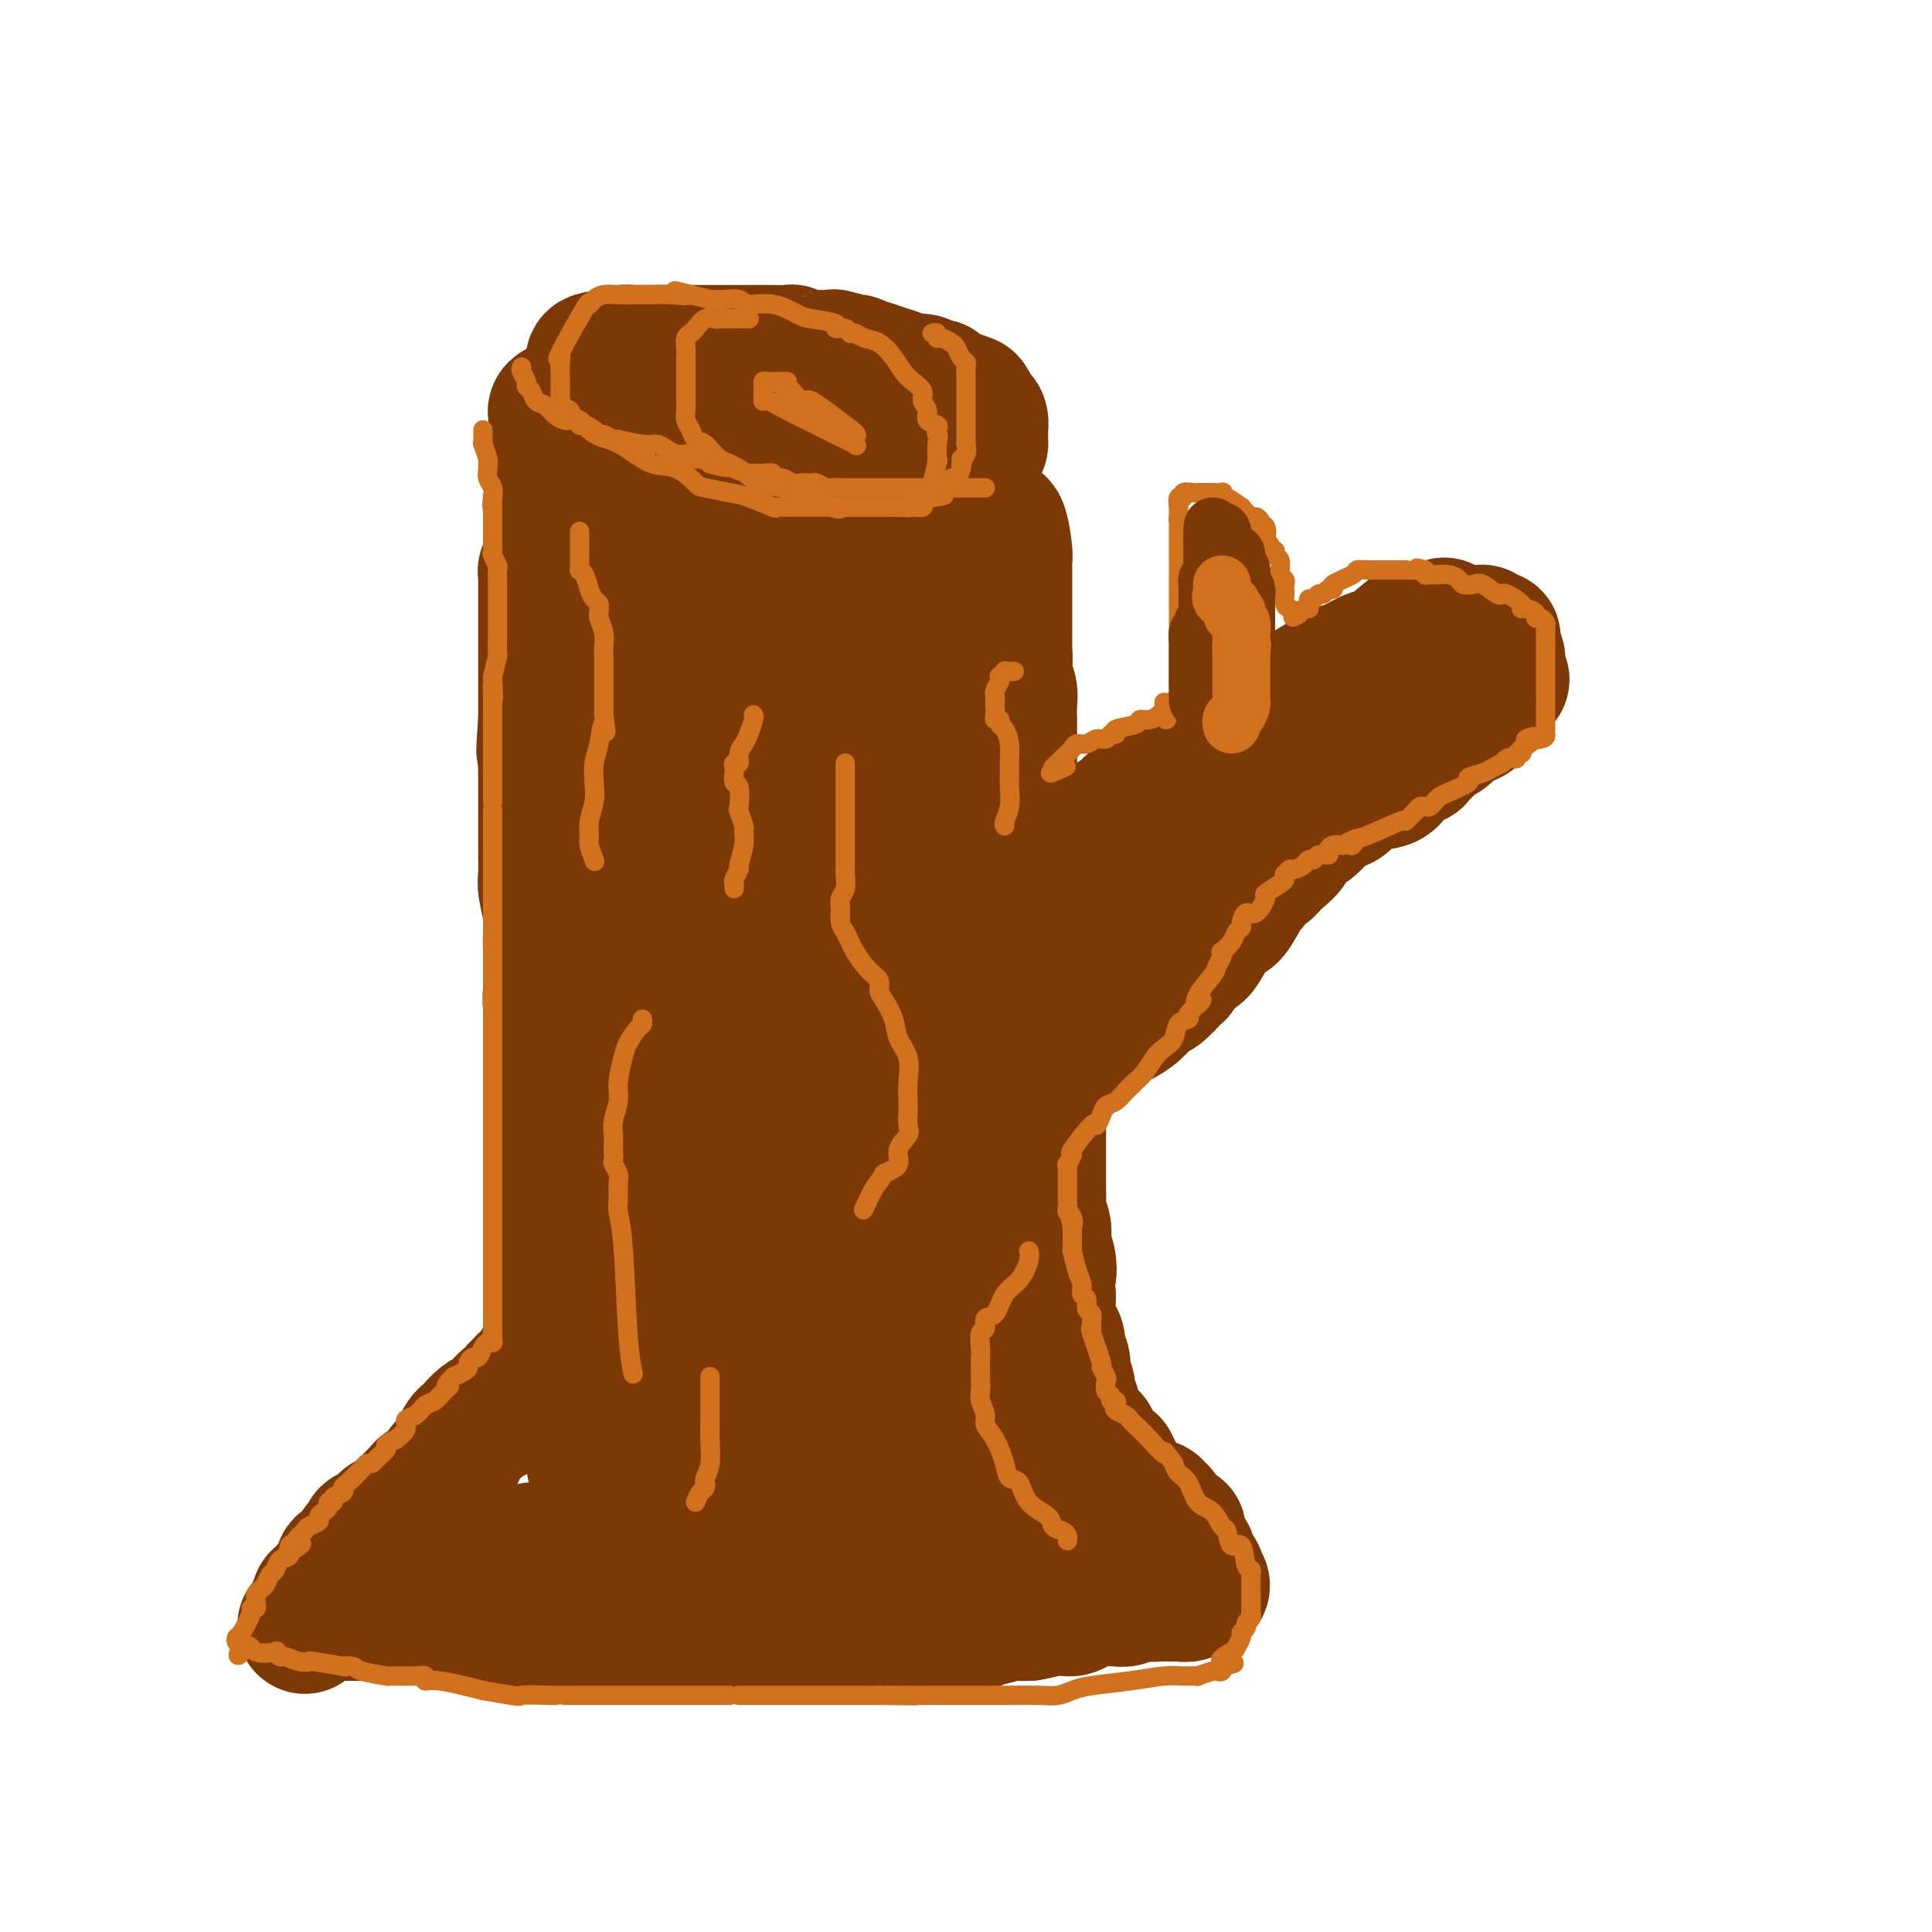 <svg viewBox='0 0 400 400' version='1.1' xmlns='http://www.w3.org/2000/svg' xmlns:xlink='http://www.w3.org/1999/xlink'><g fill='none' stroke='#7C3805' stroke-width='28' stroke-linecap='round' stroke-linejoin='round'><path d='M189,87c0.220,-0.333 0.440,-0.667 0,-1c-0.440,-0.333 -1.539,-0.667 -2,-1c-0.461,-0.333 -0.282,-0.666 -1,-1c-0.718,-0.334 -2.333,-0.668 -4,-1c-1.667,-0.332 -3.387,-0.663 -4,-1c-0.613,-0.337 -0.120,-0.682 -1,-1c-0.880,-0.318 -3.133,-0.610 -4,-1c-0.867,-0.390 -0.349,-0.879 -1,-1c-0.651,-0.121 -2.470,0.125 -4,0c-1.530,-0.125 -2.770,-0.622 -4,-1c-1.230,-0.378 -2.449,-0.637 -4,-1c-1.551,-0.363 -3.434,-0.829 -5,-1c-1.566,-0.171 -2.815,-0.047 -4,0c-1.185,0.047 -2.305,0.017 -3,0c-0.695,-0.017 -0.964,-0.020 -2,0c-1.036,0.020 -2.838,0.062 -4,0c-1.162,-0.062 -1.684,-0.228 -2,0c-0.316,0.228 -0.424,0.848 -1,1c-0.576,0.152 -1.618,-0.166 -2,0c-0.382,0.166 -0.103,0.814 0,1c0.103,0.186 0.029,-0.090 0,0c-0.029,0.090 -0.015,0.545 0,1'/><path d='M137,79c-2.785,0.416 -0.748,-0.043 0,0c0.748,0.043 0.206,0.589 0,1c-0.206,0.411 -0.076,0.687 0,1c0.076,0.313 0.098,0.661 0,1c-0.098,0.339 -0.317,0.667 0,1c0.317,0.333 1.171,0.669 2,1c0.829,0.331 1.633,0.656 2,1c0.367,0.344 0.297,0.706 1,1c0.703,0.294 2.178,0.520 3,1c0.822,0.480 0.991,1.214 2,2c1.009,0.786 2.860,1.622 4,2c1.140,0.378 1.571,0.297 3,1c1.429,0.703 3.856,2.192 5,3c1.144,0.808 1.003,0.937 1,1c-0.003,0.063 0.131,0.059 1,0c0.869,-0.059 2.474,-0.173 3,0c0.526,0.173 -0.026,0.635 1,1c1.026,0.365 3.631,0.635 6,1c2.369,0.365 4.501,0.827 6,1c1.499,0.173 2.363,0.057 3,0c0.637,-0.057 1.047,-0.057 2,0c0.953,0.057 2.449,0.169 4,0c1.551,-0.169 3.157,-0.620 4,-1c0.843,-0.380 0.921,-0.690 1,-1'/><path d='M191,97c2.371,-0.319 1.297,-0.118 1,0c-0.297,0.118 0.183,0.152 1,0c0.817,-0.152 1.970,-0.488 3,-1c1.030,-0.512 1.936,-1.198 3,-2c1.064,-0.802 2.285,-1.719 3,-2c0.715,-0.281 0.924,0.076 1,0c0.076,-0.076 0.018,-0.584 0,-1c-0.018,-0.416 0.005,-0.742 0,-1c-0.005,-0.258 -0.039,-0.450 0,-1c0.039,-0.550 0.151,-1.457 0,-2c-0.151,-0.543 -0.563,-0.720 -1,-1c-0.437,-0.280 -0.897,-0.662 -1,-1c-0.103,-0.338 0.150,-0.633 0,-1c-0.150,-0.367 -0.704,-0.806 -1,-1c-0.296,-0.194 -0.335,-0.142 0,0c0.335,0.142 1.044,0.374 0,0c-1.044,-0.374 -3.840,-1.353 -5,-2c-1.160,-0.647 -0.684,-0.961 -1,-1c-0.316,-0.039 -1.424,0.197 -2,0c-0.576,-0.197 -0.620,-0.827 -1,-1c-0.380,-0.173 -1.096,0.111 -2,0c-0.904,-0.111 -1.995,-0.617 -3,-1c-1.005,-0.383 -1.924,-0.641 -3,-1c-1.076,-0.359 -2.307,-0.817 -3,-1c-0.693,-0.183 -0.846,-0.092 -1,0'/><path d='M179,76c-3.706,-1.482 -1.473,-0.187 -1,0c0.473,0.187 -0.816,-0.734 -1,-1c-0.184,-0.266 0.737,0.125 0,0c-0.737,-0.125 -3.132,-0.764 -4,-1c-0.868,-0.236 -0.208,-0.067 -1,0c-0.792,0.067 -3.037,0.032 -4,0c-0.963,-0.032 -0.646,-0.061 -1,0c-0.354,0.061 -1.380,0.213 -2,0c-0.620,-0.213 -0.835,-0.789 -1,-1c-0.165,-0.211 -0.282,-0.057 -1,0c-0.718,0.057 -2.038,0.015 -3,0c-0.962,-0.015 -1.565,-0.004 -2,0c-0.435,0.004 -0.701,0.001 -1,0c-0.299,-0.001 -0.632,-0.000 -1,0c-0.368,0.000 -0.770,0.000 -1,0c-0.230,-0.000 -0.286,-0.000 -1,0c-0.714,0.000 -2.086,0.000 -3,0c-0.914,-0.000 -1.372,-0.000 -2,0c-0.628,0.000 -1.427,0.000 -2,0c-0.573,-0.000 -0.919,-0.000 -1,0c-0.081,0.000 0.102,0.000 0,0c-0.102,-0.000 -0.488,-0.000 -1,0c-0.512,0.000 -1.149,0.000 -2,0c-0.851,-0.000 -1.916,-0.000 -3,0c-1.084,0.000 -2.187,0.000 -3,0c-0.813,-0.000 -1.335,-0.001 -2,0c-0.665,0.001 -1.474,0.003 -2,0c-0.526,-0.003 -0.770,-0.011 -1,0c-0.230,0.011 -0.447,0.041 -1,0c-0.553,-0.041 -1.444,-0.155 -2,0c-0.556,0.155 -0.778,0.577 -1,1'/><path d='M128,74c-8.509,0.080 -4.280,1.281 -3,2c1.280,0.719 -0.389,0.956 -1,1c-0.611,0.044 -0.164,-0.105 0,0c0.164,0.105 0.044,0.465 0,1c-0.044,0.535 -0.012,1.247 0,2c0.012,0.753 0.003,1.549 0,2c-0.003,0.451 -0.001,0.558 0,1c0.001,0.442 0.000,1.221 0,2c-0.000,0.779 -0.001,1.559 0,2c0.001,0.441 0.003,0.542 0,1c-0.003,0.458 -0.012,1.274 0,2c0.012,0.726 0.045,1.363 0,2c-0.045,0.637 -0.167,1.275 0,2c0.167,0.725 0.622,1.539 1,2c0.378,0.461 0.677,0.570 1,1c0.323,0.430 0.668,1.179 1,2c0.332,0.821 0.651,1.712 1,2c0.349,0.288 0.728,-0.026 1,0c0.272,0.026 0.436,0.392 1,1c0.564,0.608 1.527,1.459 2,2c0.473,0.541 0.454,0.771 1,1c0.546,0.229 1.655,0.457 3,1c1.345,0.543 2.924,1.399 4,2c1.076,0.601 1.649,0.946 2,1c0.351,0.054 0.481,-0.182 1,0c0.519,0.182 1.429,0.781 2,1c0.571,0.219 0.805,0.059 1,0c0.195,-0.059 0.351,-0.016 1,0c0.649,0.016 1.790,0.004 3,0c1.210,-0.004 2.489,-0.001 4,0c1.511,0.001 3.256,0.001 5,0'/><path d='M159,110c2.306,-0.000 1.572,-0.000 2,0c0.428,0.000 2.018,0.000 3,0c0.982,-0.000 1.356,-0.000 2,0c0.644,0.000 1.558,0.001 2,0c0.442,-0.001 0.411,-0.004 1,0c0.589,0.004 1.799,0.015 3,0c1.201,-0.015 2.394,-0.056 3,0c0.606,0.056 0.625,0.211 1,0c0.375,-0.211 1.106,-0.786 2,-1c0.894,-0.214 1.952,-0.067 3,0c1.048,0.067 2.086,0.053 3,0c0.914,-0.053 1.703,-0.147 3,-1c1.297,-0.853 3.103,-2.466 4,-3c0.897,-0.534 0.884,0.011 1,0c0.116,-0.011 0.361,-0.577 1,-1c0.639,-0.423 1.673,-0.701 2,-1c0.327,-0.299 -0.052,-0.618 0,-1c0.052,-0.382 0.535,-0.826 1,-1c0.465,-0.174 0.913,-0.077 1,0c0.087,0.077 -0.187,0.134 0,0c0.187,-0.134 0.834,-0.460 1,-1c0.166,-0.540 -0.150,-1.296 0,-2c0.150,-0.704 0.766,-1.358 1,-2c0.234,-0.642 0.088,-1.271 0,-2c-0.088,-0.729 -0.116,-1.556 0,-2c0.116,-0.444 0.377,-0.504 0,-1c-0.377,-0.496 -1.394,-1.427 -2,-2c-0.606,-0.573 -0.803,-0.786 -1,-1'/><path d='M196,88c-0.413,-0.687 0.054,-0.906 0,-1c-0.054,-0.094 -0.630,-0.064 -1,0c-0.370,0.064 -0.533,0.161 -1,0c-0.467,-0.161 -1.237,-0.579 -2,-1c-0.763,-0.421 -1.519,-0.845 -2,-1c-0.481,-0.155 -0.685,-0.042 -1,0c-0.315,0.042 -0.739,0.011 -1,0c-0.261,-0.011 -0.359,-0.003 -1,0c-0.641,0.003 -1.825,0.001 -3,0c-1.175,-0.001 -2.341,0.001 -3,0c-0.659,-0.001 -0.810,-0.003 -1,0c-0.190,0.003 -0.417,0.011 -1,0c-0.583,-0.011 -1.520,-0.041 -2,0c-0.480,0.041 -0.502,0.155 -1,0c-0.498,-0.155 -1.470,-0.577 -3,-1c-1.530,-0.423 -3.617,-0.845 -5,-1c-1.383,-0.155 -2.062,-0.041 -3,0c-0.938,0.041 -2.135,0.011 -3,0c-0.865,-0.011 -1.398,-0.003 -2,0c-0.602,0.003 -1.273,0.001 -2,0c-0.727,-0.001 -1.509,-0.000 -2,0c-0.491,0.000 -0.692,0.000 -1,0c-0.308,-0.000 -0.722,-0.000 -1,0c-0.278,0.000 -0.421,0.000 -1,0c-0.579,-0.000 -1.594,-0.000 -2,0c-0.406,0.000 -0.203,0.000 0,0'/><path d='M151,83c-7.372,-0.773 -3.301,-0.207 -2,0c1.301,0.207 -0.168,0.055 -1,0c-0.832,-0.055 -1.026,-0.014 -1,0c0.026,0.014 0.272,-0.000 -1,0c-1.272,0.000 -4.064,0.014 -6,0c-1.936,-0.014 -3.018,-0.056 -5,0c-1.982,0.056 -4.863,0.211 -7,0c-2.137,-0.211 -3.529,-0.789 -4,-1c-0.471,-0.211 -0.020,-0.056 0,0c0.020,0.056 -0.391,0.014 -1,0c-0.609,-0.014 -1.416,-0.001 -2,0c-0.584,0.001 -0.944,-0.011 -1,0c-0.056,0.011 0.191,0.044 0,0c-0.191,-0.044 -0.821,-0.166 -1,0c-0.179,0.166 0.092,0.619 0,1c-0.092,0.381 -0.546,0.691 -1,1'/><path d='M118,84c-5.344,0.764 -2.202,2.173 -1,3c1.202,0.827 0.466,1.073 0,2c-0.466,0.927 -0.661,2.536 -1,3c-0.339,0.464 -0.822,-0.218 -1,0c-0.178,0.218 -0.052,1.337 0,2c0.052,0.663 0.028,0.871 0,2c-0.028,1.129 -0.060,3.180 0,4c0.060,0.820 0.212,0.408 0,1c-0.212,0.592 -0.789,2.188 -1,3c-0.211,0.812 -0.056,0.842 0,1c0.056,0.158 0.015,0.446 0,1c-0.015,0.554 -0.003,1.374 0,2c0.003,0.626 -0.003,1.056 0,2c0.003,0.944 0.015,2.400 0,3c-0.015,0.600 -0.057,0.345 0,1c0.057,0.655 0.211,2.221 0,3c-0.211,0.779 -0.789,0.771 -1,1c-0.211,0.229 -0.057,0.693 0,1c0.057,0.307 0.015,0.455 0,1c-0.015,0.545 -0.004,1.485 0,2c0.004,0.515 0.001,0.603 0,1c-0.001,0.397 -0.000,1.102 0,2c0.000,0.898 0.000,1.987 0,3c-0.000,1.013 -0.000,1.948 0,3c0.000,1.052 0.000,2.222 0,3c-0.000,0.778 -0.000,1.166 0,2c0.000,0.834 0.000,2.116 0,3c-0.000,0.884 -0.000,1.371 0,2c0.000,0.629 0.000,1.400 0,2c-0.000,0.600 -0.000,1.029 0,2c0.000,0.971 0.000,2.486 0,4'/><path d='M113,149c-0.774,10.760 -0.207,5.160 0,4c0.207,-1.160 0.056,2.119 0,4c-0.056,1.881 -0.015,2.364 0,4c0.015,1.636 0.004,4.423 0,6c-0.004,1.577 -0.002,1.942 0,3c0.002,1.058 0.004,2.807 0,4c-0.004,1.193 -0.015,1.830 0,3c0.015,1.170 0.057,2.873 0,4c-0.057,1.127 -0.211,1.676 0,3c0.211,1.324 0.789,3.421 1,5c0.211,1.579 0.057,2.639 0,4c-0.057,1.361 -0.016,3.024 0,4c0.016,0.976 0.008,1.263 0,2c-0.008,0.737 -0.016,1.922 0,3c0.016,1.078 0.057,2.050 0,3c-0.057,0.950 -0.211,1.879 0,3c0.211,1.121 0.789,2.433 1,3c0.211,0.567 0.057,0.388 0,2c-0.057,1.612 -0.015,5.015 0,6c0.015,0.985 0.004,-0.448 0,0c-0.004,0.448 -0.001,2.778 0,4c0.001,1.222 0.000,1.336 0,2c-0.000,0.664 -0.000,1.879 0,3c0.000,1.121 0.000,2.148 0,3c-0.000,0.852 -0.000,1.531 0,2c0.000,0.469 0.000,0.730 0,1c-0.000,0.270 -0.000,0.550 0,1c0.000,0.450 0.000,1.069 0,2c-0.000,0.931 -0.000,2.174 0,3c0.000,0.826 0.000,1.236 0,2c-0.000,0.764 -0.000,1.882 0,3'/><path d='M115,245c0.309,15.132 0.083,4.963 0,2c-0.083,-2.963 -0.022,1.279 0,3c0.022,1.721 0.006,0.922 0,1c-0.006,0.078 -0.002,1.032 0,2c0.002,0.968 0.000,1.950 0,3c-0.000,1.050 -0.000,2.169 0,3c0.000,0.831 0.000,1.372 0,2c-0.000,0.628 -0.000,1.341 0,2c0.000,0.659 0.000,1.265 0,2c-0.000,0.735 -0.000,1.601 0,2c0.000,0.399 0.000,0.332 0,1c-0.000,0.668 -0.001,2.073 0,3c0.001,0.927 0.002,1.377 0,2c-0.002,0.623 -0.007,1.417 0,2c0.007,0.583 0.027,0.953 0,1c-0.027,0.047 -0.102,-0.228 0,0c0.102,0.228 0.381,0.960 0,2c-0.381,1.040 -1.421,2.387 -2,3c-0.579,0.613 -0.698,0.493 -1,1c-0.302,0.507 -0.788,1.641 -1,2c-0.212,0.359 -0.152,-0.059 0,0c0.152,0.059 0.395,0.593 0,1c-0.395,0.407 -1.429,0.687 -2,1c-0.571,0.313 -0.678,0.657 -1,1c-0.322,0.343 -0.860,0.683 -1,1c-0.140,0.317 0.117,0.611 0,1c-0.117,0.389 -0.608,0.874 -1,1c-0.392,0.126 -0.683,-0.107 -1,0c-0.317,0.107 -0.658,0.553 -1,1'/><path d='M104,291c-2.062,2.432 -1.718,2.013 -2,2c-0.282,-0.013 -1.189,0.381 -2,1c-0.811,0.619 -1.526,1.465 -2,2c-0.474,0.535 -0.707,0.761 -1,1c-0.293,0.239 -0.644,0.491 -1,1c-0.356,0.509 -0.715,1.274 -1,2c-0.285,0.726 -0.496,1.413 -1,2c-0.504,0.587 -1.299,1.073 -2,2c-0.701,0.927 -1.306,2.295 -2,3c-0.694,0.705 -1.477,0.747 -2,1c-0.523,0.253 -0.787,0.716 -1,1c-0.213,0.284 -0.375,0.390 -1,1c-0.625,0.610 -1.714,1.726 -2,2c-0.286,0.274 0.231,-0.293 0,0c-0.231,0.293 -1.210,1.445 -2,2c-0.790,0.555 -1.392,0.512 -2,1c-0.608,0.488 -1.224,1.506 -2,2c-0.776,0.494 -1.712,0.465 -2,1c-0.288,0.535 0.073,1.635 0,2c-0.073,0.365 -0.580,-0.004 -1,0c-0.420,0.004 -0.753,0.381 -1,1c-0.247,0.619 -0.408,1.479 -1,2c-0.592,0.521 -1.616,0.703 -2,1c-0.384,0.297 -0.126,0.709 0,1c0.126,0.291 0.122,0.460 0,1c-0.122,0.540 -0.362,1.450 -1,2c-0.638,0.550 -1.674,0.741 -2,1c-0.326,0.259 0.057,0.585 0,1c-0.057,0.415 -0.554,0.919 -1,1c-0.446,0.081 -0.842,-0.263 -1,0c-0.158,0.263 -0.079,1.131 0,2'/><path d='M66,333c-5.821,6.724 -1.375,2.534 0,1c1.375,-1.534 -0.322,-0.413 -1,0c-0.678,0.413 -0.337,0.118 0,0c0.337,-0.118 0.668,-0.059 1,0'/><path d='M66,334c0.341,0.155 1.193,0.041 2,0c0.807,-0.041 1.569,-0.011 2,0c0.431,0.011 0.532,0.003 1,0c0.468,-0.003 1.304,-0.001 2,0c0.696,0.001 1.250,0.000 2,0c0.750,-0.000 1.694,-0.000 2,0c0.306,0.000 -0.027,-0.000 1,0c1.027,0.000 3.414,0.000 5,0c1.586,-0.000 2.372,-0.001 3,0c0.628,0.001 1.097,0.004 2,0c0.903,-0.004 2.239,-0.015 3,0c0.761,0.015 0.946,0.057 1,0c0.054,-0.057 -0.024,-0.212 1,0c1.024,0.212 3.149,0.792 4,1c0.851,0.208 0.428,0.046 1,0c0.572,-0.046 2.140,0.026 4,0c1.860,-0.026 4.012,-0.151 5,0c0.988,0.151 0.812,0.576 2,1c1.188,0.424 3.738,0.846 5,1c1.262,0.154 1.234,0.041 2,0c0.766,-0.041 2.324,-0.011 3,0c0.676,0.011 0.470,0.002 1,0c0.530,-0.002 1.797,0.003 3,0c1.203,-0.003 2.342,-0.015 3,0c0.658,0.015 0.836,0.055 2,0c1.164,-0.055 3.313,-0.207 5,0c1.687,0.207 2.910,0.773 4,1c1.090,0.227 2.045,0.113 3,0'/><path d='M140,338c12.240,0.619 5.841,0.166 4,0c-1.841,-0.166 0.876,-0.044 2,0c1.124,0.044 0.657,0.012 1,0c0.343,-0.012 1.498,-0.003 2,0c0.502,0.003 0.350,0.001 1,0c0.650,-0.001 2.100,-0.000 3,0c0.900,0.000 1.249,0.000 2,0c0.751,-0.000 1.903,-0.000 3,0c1.097,0.000 2.139,0.000 3,0c0.861,-0.000 1.542,-0.000 2,0c0.458,0.000 0.692,0.000 1,0c0.308,-0.000 0.690,0.000 1,0c0.310,-0.000 0.548,-0.000 1,0c0.452,0.000 1.119,0.000 2,0c0.881,-0.000 1.975,-0.000 3,0c1.025,0.000 1.980,0.000 3,0c1.020,-0.000 2.106,-0.000 3,0c0.894,0.000 1.595,0.001 2,0c0.405,-0.001 0.515,-0.003 1,0c0.485,0.003 1.346,0.011 2,0c0.654,-0.011 1.102,-0.042 2,0c0.898,0.042 2.246,0.156 4,0c1.754,-0.156 3.913,-0.582 5,-1c1.087,-0.418 1.100,-0.829 2,-1c0.900,-0.171 2.685,-0.102 4,0c1.315,0.102 2.158,0.238 3,0c0.842,-0.238 1.681,-0.848 2,-1c0.319,-0.152 0.116,0.155 1,0c0.884,-0.155 2.853,-0.773 4,-1c1.147,-0.227 1.470,-0.065 2,0c0.530,0.065 1.265,0.032 2,0'/><path d='M213,334c4.605,-0.846 3.617,-0.962 4,-1c0.383,-0.038 2.138,0.000 3,0c0.862,-0.000 0.833,-0.038 1,0c0.167,0.038 0.530,0.154 1,0c0.470,-0.154 1.046,-0.577 2,-1c0.954,-0.423 2.287,-0.844 3,-1c0.713,-0.156 0.807,-0.045 1,0c0.193,0.045 0.485,0.026 1,0c0.515,-0.026 1.251,-0.060 2,0c0.749,0.060 1.510,0.212 2,0c0.490,-0.212 0.709,-0.788 1,-1c0.291,-0.212 0.655,-0.061 1,0c0.345,0.061 0.673,0.030 1,0'/><path d='M236,330c3.903,-0.619 2.159,-0.166 2,0c-0.159,0.166 1.265,0.044 2,0c0.735,-0.044 0.779,-0.011 1,0c0.221,0.011 0.619,-0.001 1,0c0.381,0.001 0.746,0.014 1,0c0.254,-0.014 0.397,-0.056 1,0c0.603,0.056 1.664,0.211 2,0c0.336,-0.211 -0.054,-0.789 0,-1c0.054,-0.211 0.553,-0.057 1,0c0.447,0.057 0.842,0.016 1,0c0.158,-0.016 0.079,-0.008 0,0'/><path d='M248,329c1.845,-0.556 0.457,-1.445 0,-2c-0.457,-0.555 0.017,-0.775 0,-1c-0.017,-0.225 -0.525,-0.456 -1,-1c-0.475,-0.544 -0.916,-1.403 -1,-2c-0.084,-0.597 0.188,-0.932 0,-1c-0.188,-0.068 -0.835,0.131 -1,0c-0.165,-0.131 0.151,-0.592 0,-1c-0.151,-0.408 -0.770,-0.762 -1,-1c-0.230,-0.238 -0.072,-0.360 0,-1c0.072,-0.640 0.059,-1.797 0,-2c-0.059,-0.203 -0.163,0.549 -1,0c-0.837,-0.549 -2.405,-2.400 -3,-3c-0.595,-0.600 -0.216,0.049 0,0c0.216,-0.049 0.270,-0.797 0,-1c-0.270,-0.203 -0.864,0.139 -1,0c-0.136,-0.139 0.185,-0.758 0,-1c-0.185,-0.242 -0.876,-0.106 -1,0c-0.124,0.106 0.317,0.183 0,0c-0.317,-0.183 -1.394,-0.626 -2,-1c-0.606,-0.374 -0.741,-0.677 -1,-1c-0.259,-0.323 -0.643,-0.664 -1,-1c-0.357,-0.336 -0.687,-0.667 -1,-1c-0.313,-0.333 -0.610,-0.666 -1,-1c-0.390,-0.334 -0.874,-0.667 -1,-1c-0.126,-0.333 0.107,-0.667 0,-1c-0.107,-0.333 -0.553,-0.667 -1,-1'/><path d='M230,304c-2.098,-2.230 -0.342,-1.304 0,-1c0.342,0.304 -0.731,-0.014 -1,0c-0.269,0.014 0.267,0.358 0,0c-0.267,-0.358 -1.338,-1.419 -2,-2c-0.662,-0.581 -0.915,-0.682 -1,-1c-0.085,-0.318 -0.002,-0.851 0,-1c0.002,-0.149 -0.075,0.087 0,0c0.075,-0.087 0.303,-0.499 0,-1c-0.303,-0.501 -1.138,-1.093 -2,-2c-0.862,-0.907 -1.752,-2.128 -2,-3c-0.248,-0.872 0.145,-1.393 0,-2c-0.145,-0.607 -0.827,-1.298 -1,-2c-0.173,-0.702 0.165,-1.413 0,-2c-0.165,-0.587 -0.832,-1.048 -1,-2c-0.168,-0.952 0.161,-2.393 0,-3c-0.161,-0.607 -0.814,-0.379 -1,-1c-0.186,-0.621 0.094,-2.092 0,-3c-0.094,-0.908 -0.561,-1.254 -1,-2c-0.439,-0.746 -0.849,-1.893 -1,-3c-0.151,-1.107 -0.043,-2.173 0,-3c0.043,-0.827 0.022,-1.413 0,-2'/><path d='M217,268c-0.789,-4.633 -0.263,-3.715 0,-4c0.263,-0.285 0.263,-1.771 0,-3c-0.263,-1.229 -0.788,-2.200 -1,-3c-0.212,-0.800 -0.109,-1.427 0,-2c0.109,-0.573 0.225,-1.091 0,-2c-0.225,-0.909 -0.792,-2.210 -1,-3c-0.208,-0.790 -0.056,-1.070 0,-2c0.056,-0.930 0.015,-2.509 0,-3c-0.015,-0.491 -0.004,0.108 0,0c0.004,-0.108 0.001,-0.922 0,-2c-0.001,-1.078 -0.000,-2.419 0,-3c0.000,-0.581 0.000,-0.401 0,-1c-0.000,-0.599 -0.000,-1.977 0,-3c0.000,-1.023 0.000,-1.691 0,-2c-0.000,-0.309 0.000,-0.260 0,-1c-0.000,-0.740 -0.000,-2.271 0,-3c0.000,-0.729 0.000,-0.657 0,-1c-0.000,-0.343 -0.000,-1.101 0,-2c0.000,-0.899 0.001,-1.939 0,-3c-0.001,-1.061 -0.004,-2.144 0,-3c0.004,-0.856 0.016,-1.484 0,-2c-0.016,-0.516 -0.061,-0.920 0,-2c0.061,-1.080 0.227,-2.835 0,-4c-0.227,-1.165 -0.846,-1.740 -1,-3c-0.154,-1.260 0.156,-3.205 0,-4c-0.156,-0.795 -0.777,-0.439 -1,-1c-0.223,-0.561 -0.046,-2.037 0,-3c0.046,-0.963 -0.039,-1.413 0,-2c0.039,-0.587 0.203,-1.312 0,-2c-0.203,-0.688 -0.772,-1.339 -1,-2c-0.228,-0.661 -0.114,-1.330 0,-2'/><path d='M212,195c-0.785,-11.575 -0.249,-4.011 0,-2c0.249,2.011 0.210,-1.530 0,-3c-0.210,-1.470 -0.592,-0.869 -1,-1c-0.408,-0.131 -0.841,-0.993 -1,-2c-0.159,-1.007 -0.042,-2.157 0,-3c0.042,-0.843 0.011,-1.377 0,-2c-0.011,-0.623 -0.002,-1.336 0,-2c0.002,-0.664 -0.003,-1.280 0,-2c0.003,-0.720 0.015,-1.543 0,-2c-0.015,-0.457 -0.057,-0.549 0,-1c0.057,-0.451 0.211,-1.262 0,-2c-0.211,-0.738 -0.789,-1.404 -1,-2c-0.211,-0.596 -0.057,-1.123 0,-2c0.057,-0.877 0.015,-2.104 0,-3c-0.015,-0.896 -0.004,-1.463 0,-2c0.004,-0.537 0.001,-1.046 0,-2c-0.001,-0.954 -0.000,-2.354 0,-3c0.000,-0.646 0.000,-0.538 0,-1c-0.000,-0.462 -0.000,-1.495 0,-2c0.000,-0.505 0.000,-0.483 0,-1c-0.000,-0.517 -0.000,-1.573 0,-2c0.000,-0.427 0.001,-0.225 0,-1c-0.001,-0.775 -0.004,-2.528 0,-3c0.004,-0.472 0.015,0.336 0,0c-0.015,-0.336 -0.057,-1.817 0,-3c0.057,-1.183 0.211,-2.070 0,-3c-0.211,-0.930 -0.788,-1.904 -1,-3c-0.212,-1.096 -0.061,-2.313 0,-3c0.061,-0.687 0.030,-0.843 0,-1'/><path d='M208,136c-0.619,-9.014 -0.166,-2.049 0,0c0.166,2.049 0.044,-0.817 0,-2c-0.044,-1.183 -0.012,-0.683 0,-1c0.012,-0.317 0.003,-1.451 0,-2c-0.003,-0.549 -0.001,-0.514 0,-1c0.001,-0.486 0.000,-1.492 0,-2c-0.000,-0.508 -0.000,-0.516 0,-1c0.000,-0.484 0.000,-1.442 0,-2c-0.000,-0.558 0.000,-0.715 0,-1c-0.000,-0.285 -0.000,-0.696 0,-1c0.000,-0.304 0.001,-0.501 0,-1c-0.001,-0.499 -0.003,-1.302 0,-2c0.003,-0.698 0.011,-1.293 0,-2c-0.011,-0.707 -0.040,-1.528 0,-2c0.040,-0.472 0.150,-0.595 0,-2c-0.150,-1.405 -0.561,-4.093 -1,-5c-0.439,-0.907 -0.905,-0.033 -1,0c-0.095,0.033 0.181,-0.775 0,-1c-0.181,-0.225 -0.818,0.132 -1,0c-0.182,-0.132 0.091,-0.752 0,-1c-0.091,-0.248 -0.545,-0.124 -1,0'/><path d='M204,107c-0.571,-1.433 0.003,-0.515 0,0c-0.003,0.515 -0.583,0.628 -1,1c-0.417,0.372 -0.671,1.005 -1,1c-0.329,-0.005 -0.732,-0.647 -1,0c-0.268,0.647 -0.401,2.585 -1,4c-0.599,1.415 -1.662,2.308 -2,3c-0.338,0.692 0.051,1.184 0,2c-0.051,0.816 -0.543,1.957 -1,3c-0.457,1.043 -0.879,1.987 -1,3c-0.121,1.013 0.059,2.095 0,3c-0.059,0.905 -0.355,1.633 -1,4c-0.645,2.367 -1.637,6.374 -2,9c-0.363,2.626 -0.097,3.872 0,5c0.097,1.128 0.026,2.138 0,3c-0.026,0.862 -0.007,1.578 0,3c0.007,1.422 0.002,3.552 0,5c-0.002,1.448 -0.001,2.215 0,3c0.001,0.785 0.000,1.587 0,3c-0.000,1.413 -0.000,3.435 0,5c0.000,1.565 0.000,2.672 0,4c-0.000,1.328 -0.000,2.875 0,4c0.000,1.125 0.000,1.827 0,3c-0.000,1.173 -0.000,2.816 0,4c0.000,1.184 0.000,1.910 0,3c-0.000,1.090 -0.000,2.545 0,4'/><path d='M193,189c-0.000,8.335 -0.000,4.674 0,4c0.000,-0.674 0.000,1.639 0,4c-0.000,2.361 -0.000,4.768 0,7c0.000,2.232 0.000,4.287 0,6c-0.000,1.713 -0.000,3.085 0,5c0.000,1.915 0.000,4.375 0,6c-0.000,1.625 -0.000,2.417 0,4c0.000,1.583 0.000,3.959 0,6c-0.000,2.041 -0.000,3.747 0,5c0.000,1.253 0.000,2.052 0,4c-0.000,1.948 -0.000,5.044 0,7c0.000,1.956 0.000,2.774 0,4c-0.000,1.226 -0.001,2.862 0,5c0.001,2.138 0.003,4.777 0,6c-0.003,1.223 -0.011,1.030 0,2c0.011,0.970 0.041,3.102 0,5c-0.041,1.898 -0.155,3.562 0,5c0.155,1.438 0.577,2.650 1,4c0.423,1.350 0.846,2.837 1,4c0.154,1.163 0.041,2.000 0,3c-0.041,1.000 -0.008,2.161 0,3c0.008,0.839 -0.008,1.356 0,2c0.008,0.644 0.041,1.415 0,2c-0.041,0.585 -0.156,0.983 0,2c0.156,1.017 0.581,2.653 1,4c0.419,1.347 0.830,2.405 1,3c0.170,0.595 0.097,0.726 0,1c-0.097,0.274 -0.218,0.689 0,1c0.218,0.311 0.777,0.517 1,1c0.223,0.483 0.112,1.241 0,2'/><path d='M198,306c1.239,5.025 1.838,1.588 2,1c0.162,-0.588 -0.112,1.674 0,3c0.112,1.326 0.610,1.715 1,2c0.390,0.285 0.671,0.465 1,1c0.329,0.535 0.707,1.424 1,2c0.293,0.576 0.502,0.840 1,1c0.498,0.160 1.285,0.215 2,1c0.715,0.785 1.358,2.302 2,3c0.642,0.698 1.284,0.579 2,1c0.716,0.421 1.506,1.381 2,2c0.494,0.619 0.691,0.898 1,1c0.309,0.102 0.729,0.027 1,0c0.271,-0.027 0.392,-0.007 1,0c0.608,0.007 1.702,0.002 2,0c0.298,-0.002 -0.201,-0.001 -1,0c-0.799,0.001 -1.896,0.000 -3,0c-1.104,-0.000 -2.213,-0.000 -3,0c-0.787,0.000 -1.252,0.000 -2,0c-0.748,-0.000 -1.778,-0.000 -3,0c-1.222,0.000 -2.635,0.000 -4,0c-1.365,-0.000 -2.683,-0.000 -4,0'/><path d='M197,324c-3.082,-0.226 -1.788,-0.792 -2,-1c-0.212,-0.208 -1.931,-0.060 -3,0c-1.069,0.060 -1.487,0.030 -2,0c-0.513,-0.030 -1.120,-0.061 -2,0c-0.880,0.061 -2.035,0.212 -3,0c-0.965,-0.212 -1.742,-0.789 -3,-1c-1.258,-0.211 -2.997,-0.057 -4,0c-1.003,0.057 -1.270,0.015 -2,0c-0.730,-0.015 -1.925,-0.004 -3,0c-1.075,0.004 -2.032,0.001 -3,0c-0.968,-0.001 -1.948,-0.000 -3,0c-1.052,0.000 -2.178,0.000 -3,0c-0.822,-0.000 -1.341,-0.000 -2,0c-0.659,0.000 -1.460,0.000 -2,0c-0.540,-0.000 -0.821,-0.000 -1,0c-0.179,0.000 -0.258,0.000 -1,0c-0.742,-0.000 -2.147,-0.000 -3,0c-0.853,0.000 -1.153,0.000 -3,0c-1.847,-0.000 -5.242,-0.000 -7,0c-1.758,0.000 -1.880,0.000 -2,0c-0.120,-0.000 -0.238,-0.000 -1,0c-0.762,0.000 -2.169,0.000 -3,0c-0.831,-0.000 -1.087,-0.000 -2,0c-0.913,0.000 -2.482,0.000 -4,0c-1.518,-0.000 -2.984,-0.000 -4,0c-1.016,0.000 -1.583,0.000 -2,0c-0.417,-0.000 -0.684,-0.000 -1,0c-0.316,0.000 -0.683,0.000 -1,0c-0.317,0.000 -0.585,-0.000 -1,0c-0.415,0.000 -0.976,-0.000 -2,0c-1.024,0.000 -2.512,0.000 -4,0'/><path d='M118,322c-13.499,-0.305 -7.748,-0.068 -6,0c1.748,0.068 -0.507,-0.033 -2,0c-1.493,0.033 -2.225,0.201 -2,0c0.225,-0.201 1.407,-0.772 2,-1c0.593,-0.228 0.597,-0.114 1,0c0.403,0.114 1.206,0.227 2,0c0.794,-0.227 1.580,-0.796 2,-1c0.420,-0.204 0.474,-0.043 1,0c0.526,0.043 1.523,-0.031 2,0c0.477,0.031 0.433,0.166 1,0c0.567,-0.166 1.747,-0.632 3,-1c1.253,-0.368 2.581,-0.638 4,-1c1.419,-0.362 2.929,-0.815 5,-1c2.071,-0.185 4.704,-0.102 6,0c1.296,0.102 1.255,0.223 2,0c0.745,-0.223 2.278,-0.791 3,-1c0.722,-0.209 0.635,-0.060 1,0c0.365,0.060 1.183,0.030 2,0'/><path d='M145,316c6.392,-0.928 3.872,-0.249 4,0c0.128,0.249 2.903,0.067 5,0c2.097,-0.067 3.515,-0.018 5,0c1.485,0.018 3.038,0.004 4,0c0.962,-0.004 1.335,-0.000 2,0c0.665,0.000 1.623,-0.004 2,0c0.377,0.004 0.172,0.015 1,0c0.828,-0.015 2.689,-0.057 4,0c1.311,0.057 2.072,0.212 3,0c0.928,-0.212 2.024,-0.792 4,-1c1.976,-0.208 4.831,-0.045 6,0c1.169,0.045 0.650,-0.029 1,0c0.350,0.029 1.567,0.162 2,0c0.433,-0.162 0.082,-0.620 0,-1c-0.082,-0.380 0.107,-0.683 0,-1c-0.107,-0.317 -0.509,-0.649 -1,-1c-0.491,-0.351 -1.072,-0.721 -2,-1c-0.928,-0.279 -2.205,-0.467 -3,-1c-0.795,-0.533 -1.108,-1.411 -2,-2c-0.892,-0.589 -2.363,-0.890 -3,-1c-0.637,-0.110 -0.441,-0.030 -1,0c-0.559,0.030 -1.874,0.008 -3,0c-1.126,-0.008 -2.063,-0.004 -3,0'/><path d='M170,307c-1.899,-0.155 -1.647,-0.041 -2,0c-0.353,0.041 -1.311,0.011 -2,0c-0.689,-0.011 -1.110,-0.003 -2,0c-0.890,0.003 -2.250,0.001 -3,0c-0.750,-0.001 -0.890,-0.000 -1,0c-0.110,0.000 -0.191,0.000 -1,0c-0.809,-0.000 -2.346,-0.000 -3,0c-0.654,0.000 -0.426,0.001 -1,0c-0.574,-0.001 -1.952,-0.003 -3,0c-1.048,0.003 -1.768,0.012 -3,0c-1.232,-0.012 -2.976,-0.044 -5,0c-2.024,0.044 -4.328,0.166 -6,0c-1.672,-0.166 -2.711,-0.619 -4,-1c-1.289,-0.381 -2.829,-0.690 -4,-1c-1.171,-0.310 -1.974,-0.622 -3,-1c-1.026,-0.378 -2.275,-0.822 -3,-1c-0.725,-0.178 -0.927,-0.088 -1,0c-0.073,0.088 -0.017,0.176 0,0c0.017,-0.176 -0.006,-0.614 0,-1c0.006,-0.386 0.040,-0.719 0,-1c-0.040,-0.281 -0.154,-0.509 0,-1c0.154,-0.491 0.577,-1.246 1,-2'/><path d='M124,298c0.408,-0.769 1.426,-0.191 2,0c0.574,0.191 0.702,-0.005 1,0c0.298,0.005 0.765,0.212 1,0c0.235,-0.212 0.237,-0.841 1,-1c0.763,-0.159 2.288,0.153 3,0c0.712,-0.153 0.610,-0.772 1,-1c0.390,-0.228 1.273,-0.065 2,0c0.727,0.065 1.300,0.033 2,0c0.700,-0.033 1.528,-0.065 3,0c1.472,0.065 3.588,0.227 5,0c1.412,-0.227 2.119,-0.843 3,-1c0.881,-0.157 1.936,0.147 3,0c1.064,-0.147 2.136,-0.743 3,-1c0.864,-0.257 1.521,-0.173 2,0c0.479,0.173 0.782,0.436 3,0c2.218,-0.436 6.352,-1.571 8,-2c1.648,-0.429 0.812,-0.152 1,0c0.188,0.152 1.402,0.180 2,0c0.598,-0.180 0.580,-0.569 1,-1c0.420,-0.431 1.278,-0.903 2,-1c0.722,-0.097 1.307,0.181 2,0c0.693,-0.181 1.492,-0.822 2,-1c0.508,-0.178 0.724,0.107 1,0c0.276,-0.107 0.613,-0.606 1,-1c0.387,-0.394 0.825,-0.684 1,-1c0.175,-0.316 0.088,-0.658 0,-1'/><path d='M180,286c1.464,-1.094 0.122,-0.829 -1,-1c-1.122,-0.171 -2.026,-0.778 -3,-1c-0.974,-0.222 -2.017,-0.060 -3,0c-0.983,0.060 -1.906,0.016 -3,0c-1.094,-0.016 -2.360,-0.004 -3,0c-0.640,0.004 -0.653,0.001 -1,0c-0.347,-0.001 -1.029,-0.000 -2,0c-0.971,0.000 -2.232,0.000 -3,0c-0.768,-0.000 -1.043,-0.000 -2,0c-0.957,0.000 -2.594,0.000 -4,0c-1.406,-0.000 -2.580,-0.001 -3,0c-0.420,0.001 -0.086,0.002 -1,0c-0.914,-0.002 -3.077,-0.007 -4,0c-0.923,0.007 -0.606,0.026 -1,0c-0.394,-0.026 -1.501,-0.097 -2,0c-0.499,0.097 -0.392,0.363 -1,0c-0.608,-0.363 -1.932,-1.354 -3,-2c-1.068,-0.646 -1.880,-0.945 -3,-1c-1.120,-0.055 -2.549,0.136 -3,0c-0.451,-0.136 0.074,-0.599 0,-1c-0.074,-0.401 -0.749,-0.740 -1,-1c-0.251,-0.260 -0.078,-0.441 0,-1c0.078,-0.559 0.059,-1.497 0,-2c-0.059,-0.503 -0.160,-0.572 0,-1c0.160,-0.428 0.580,-1.214 1,-2'/><path d='M134,273c0.597,-1.480 2.088,-1.181 3,-1c0.912,0.181 1.244,0.245 2,0c0.756,-0.245 1.935,-0.798 3,-1c1.065,-0.202 2.017,-0.055 3,0c0.983,0.055 1.999,0.016 3,0c1.001,-0.016 1.987,-0.008 3,0c1.013,0.008 2.053,0.016 3,0c0.947,-0.016 1.799,-0.056 3,0c1.201,0.056 2.749,0.208 4,0c1.251,-0.208 2.206,-0.777 3,-1c0.794,-0.223 1.428,-0.099 2,0c0.572,0.099 1.081,0.174 2,0c0.919,-0.174 2.246,-0.597 3,-1c0.754,-0.403 0.934,-0.787 2,-1c1.066,-0.213 3.018,-0.256 5,-1c1.982,-0.744 3.995,-2.188 5,-3c1.005,-0.812 1.001,-0.991 1,-1c-0.001,-0.009 0.002,0.151 0,0c-0.002,-0.151 -0.007,-0.612 0,-1c0.007,-0.388 0.027,-0.702 0,-1c-0.027,-0.298 -0.100,-0.581 0,-1c0.100,-0.419 0.371,-0.973 0,-2c-0.371,-1.027 -1.386,-2.527 -2,-3c-0.614,-0.473 -0.827,0.079 -1,0c-0.173,-0.079 -0.307,-0.791 -1,-1c-0.693,-0.209 -1.945,0.085 -3,0c-1.055,-0.085 -1.912,-0.549 -3,-1c-1.088,-0.451 -2.408,-0.891 -4,-1c-1.592,-0.109 -3.455,0.112 -5,0c-1.545,-0.112 -2.773,-0.556 -4,-1'/><path d='M161,251c-3.556,-0.619 -1.945,-0.166 -1,0c0.945,0.166 1.226,0.044 0,0c-1.226,-0.044 -3.957,-0.012 -5,0c-1.043,0.012 -0.399,0.003 -2,0c-1.601,-0.003 -5.448,0.000 -7,0c-1.552,-0.000 -0.808,-0.004 -1,0c-0.192,0.004 -1.318,0.016 -2,0c-0.682,-0.016 -0.918,-0.060 -1,0c-0.082,0.060 -0.008,0.223 -1,0c-0.992,-0.223 -3.051,-0.833 -4,-1c-0.949,-0.167 -0.790,0.109 -1,0c-0.210,-0.109 -0.789,-0.604 -1,-1c-0.211,-0.396 -0.054,-0.693 0,-1c0.054,-0.307 0.006,-0.625 0,-1c-0.006,-0.375 0.029,-0.807 0,-1c-0.029,-0.193 -0.121,-0.147 0,0c0.121,0.147 0.454,0.394 1,0c0.546,-0.394 1.303,-1.430 2,-2c0.697,-0.570 1.334,-0.675 2,-1c0.666,-0.325 1.361,-0.872 2,-1c0.639,-0.128 1.221,0.162 2,0c0.779,-0.162 1.755,-0.775 3,-1c1.245,-0.225 2.758,-0.060 4,0c1.242,0.060 2.212,0.017 3,0c0.788,-0.017 1.394,-0.009 2,0'/><path d='M156,241c2.765,-0.155 2.677,-0.041 3,0c0.323,0.041 1.059,0.011 2,0c0.941,-0.011 2.089,-0.003 3,0c0.911,0.003 1.585,0.002 3,0c1.415,-0.002 3.571,-0.004 5,0c1.429,0.004 2.129,0.013 3,0c0.871,-0.013 1.911,-0.049 3,0c1.089,0.049 2.228,0.182 3,0c0.772,-0.182 1.177,-0.679 2,-1c0.823,-0.321 2.063,-0.468 3,-1c0.937,-0.532 1.573,-1.451 2,-2c0.427,-0.549 0.647,-0.728 1,-1c0.353,-0.272 0.838,-0.637 1,-1c0.162,-0.363 0.001,-0.723 0,-1c-0.001,-0.277 0.157,-0.469 0,-1c-0.157,-0.531 -0.628,-1.400 -1,-2c-0.372,-0.600 -0.644,-0.931 -1,-1c-0.356,-0.069 -0.797,0.125 -1,0c-0.203,-0.125 -0.167,-0.569 -1,-1c-0.833,-0.431 -2.535,-0.847 -4,-1c-1.465,-0.153 -2.695,-0.041 -4,0c-1.305,0.041 -2.686,0.011 -4,0c-1.314,-0.011 -2.560,-0.003 -4,0c-1.440,0.003 -3.074,-0.000 -4,0c-0.926,0.000 -1.144,0.004 -2,0c-0.856,-0.004 -2.351,-0.015 -4,0c-1.649,0.015 -3.452,0.056 -5,0c-1.548,-0.056 -2.840,-0.207 -4,0c-1.160,0.207 -2.189,0.774 -3,1c-0.811,0.226 -1.406,0.113 -2,0'/><path d='M146,229c-5.962,0.155 -2.866,0.043 -2,0c0.866,-0.043 -0.497,-0.015 -1,0c-0.503,0.015 -0.145,0.018 -1,0c-0.855,-0.018 -2.923,-0.057 -4,0c-1.077,0.057 -1.165,0.208 -2,0c-0.835,-0.208 -2.419,-0.776 -3,-1c-0.581,-0.224 -0.160,-0.104 0,0c0.160,0.104 0.058,0.192 0,0c-0.058,-0.192 -0.071,-0.662 0,-1c0.071,-0.338 0.225,-0.542 0,-1c-0.225,-0.458 -0.830,-1.170 0,-2c0.830,-0.830 3.094,-1.777 4,-2c0.906,-0.223 0.454,0.280 1,0c0.546,-0.280 2.088,-1.343 3,-2c0.912,-0.657 1.193,-0.908 2,-1c0.807,-0.092 2.142,-0.025 3,0c0.858,0.025 1.241,0.007 2,0c0.759,-0.007 1.895,-0.002 3,0c1.105,0.002 2.180,0.000 4,0c1.820,-0.000 4.384,0.001 6,0c1.616,-0.001 2.283,-0.003 3,0c0.717,0.003 1.482,0.012 2,0c0.518,-0.012 0.788,-0.044 2,0c1.212,0.044 3.365,0.166 5,0c1.635,-0.166 2.753,-0.619 4,-1c1.247,-0.381 2.624,-0.691 4,-1'/><path d='M181,217c5.588,-0.324 2.056,-0.136 1,0c-1.056,0.136 0.362,0.218 1,0c0.638,-0.218 0.496,-0.736 1,-1c0.504,-0.264 1.653,-0.273 2,-1c0.347,-0.727 -0.107,-2.173 0,-3c0.107,-0.827 0.774,-1.034 1,-1c0.226,0.034 0.012,0.308 0,0c-0.012,-0.308 0.177,-1.197 0,-2c-0.177,-0.803 -0.720,-1.521 -1,-2c-0.280,-0.479 -0.296,-0.720 -1,-1c-0.704,-0.280 -2.095,-0.601 -3,-1c-0.905,-0.399 -1.324,-0.878 -2,-1c-0.676,-0.122 -1.610,0.111 -3,0c-1.390,-0.111 -3.237,-0.566 -4,-1c-0.763,-0.434 -0.441,-0.848 -3,-1c-2.559,-0.152 -7.999,-0.041 -10,0c-2.001,0.041 -0.563,0.011 -1,0c-0.437,-0.011 -2.749,-0.003 -4,0c-1.251,0.003 -1.442,0.001 -2,0c-0.558,-0.001 -1.483,-0.001 -3,0c-1.517,0.001 -3.625,0.002 -5,0c-1.375,-0.002 -2.018,-0.008 -3,0c-0.982,0.008 -2.304,0.030 -3,0c-0.696,-0.030 -0.765,-0.113 -2,0c-1.235,0.113 -3.637,0.420 -5,0c-1.363,-0.420 -1.686,-1.568 -2,-2c-0.314,-0.432 -0.620,-0.147 -1,0c-0.380,0.147 -0.833,0.155 -1,0c-0.167,-0.155 -0.048,-0.473 0,-1c0.048,-0.527 0.024,-1.264 0,-2'/><path d='M128,197c-0.580,-0.972 -0.031,-0.901 0,-1c0.031,-0.099 -0.454,-0.369 0,-1c0.454,-0.631 1.849,-1.622 3,-2c1.151,-0.378 2.057,-0.144 3,0c0.943,0.144 1.921,0.196 3,0c1.079,-0.196 2.257,-0.641 3,-1c0.743,-0.359 1.049,-0.632 2,-1c0.951,-0.368 2.545,-0.831 4,-1c1.455,-0.169 2.771,-0.045 4,0c1.229,0.045 2.371,0.012 4,0c1.629,-0.012 3.746,-0.002 5,0c1.254,0.002 1.644,-0.003 3,0c1.356,0.003 3.676,0.016 5,0c1.324,-0.016 1.650,-0.061 2,0c0.350,0.061 0.723,0.226 4,0c3.277,-0.226 9.456,-0.845 12,-1c2.544,-0.155 1.452,0.152 2,0c0.548,-0.152 2.735,-0.764 4,-1c1.265,-0.236 1.607,-0.096 2,0c0.393,0.096 0.835,0.150 1,0c0.165,-0.150 0.051,-0.502 0,-1c-0.051,-0.498 -0.038,-1.142 0,-2c0.038,-0.858 0.103,-1.932 0,-3c-0.103,-1.068 -0.373,-2.131 -1,-3c-0.627,-0.869 -1.609,-1.543 -2,-2c-0.391,-0.457 -0.190,-0.697 -1,-1c-0.810,-0.303 -2.629,-0.669 -4,-1c-1.371,-0.331 -2.292,-0.628 -3,-1c-0.708,-0.372 -1.202,-0.821 -2,-1c-0.798,-0.179 -1.899,-0.090 -3,0'/><path d='M178,173c-3.032,-0.619 -4.113,-0.166 -5,0c-0.887,0.166 -1.582,0.044 -3,0c-1.418,-0.044 -3.561,-0.012 -5,0c-1.439,0.012 -2.174,0.003 -3,0c-0.826,-0.003 -1.744,-0.001 -3,0c-1.256,0.001 -2.852,-0.000 -4,0c-1.148,0.000 -1.849,0.001 -3,0c-1.151,-0.001 -2.753,-0.004 -4,0c-1.247,0.004 -2.138,0.016 -3,0c-0.862,-0.016 -1.695,-0.060 -2,0c-0.305,0.060 -0.082,0.224 -1,0c-0.918,-0.224 -2.978,-0.837 -4,-1c-1.022,-0.163 -1.006,0.124 -1,0c0.006,-0.124 0.002,-0.659 0,-1c-0.002,-0.341 -0.002,-0.488 0,-1c0.002,-0.512 0.005,-1.388 0,-2c-0.005,-0.612 -0.019,-0.961 0,-1c0.019,-0.039 0.071,0.232 0,0c-0.071,-0.232 -0.266,-0.966 0,-2c0.266,-1.034 0.991,-2.368 2,-3c1.009,-0.632 2.301,-0.561 3,-1c0.699,-0.439 0.803,-1.387 1,-2c0.197,-0.613 0.485,-0.889 1,-1c0.515,-0.111 1.258,-0.055 2,0'/><path d='M146,158c2.008,-1.475 2.527,-1.662 3,-2c0.473,-0.338 0.899,-0.826 2,-1c1.101,-0.174 2.876,-0.032 4,0c1.124,0.032 1.598,-0.044 2,0c0.402,0.044 0.732,0.209 1,0c0.268,-0.209 0.473,-0.792 1,-1c0.527,-0.208 1.378,-0.042 3,0c1.622,0.042 4.017,-0.042 5,0c0.983,0.042 0.554,0.209 1,0c0.446,-0.209 1.768,-0.793 3,-1c1.232,-0.207 2.375,-0.036 3,0c0.625,0.036 0.730,-0.064 1,0c0.270,0.064 0.703,0.293 1,0c0.297,-0.293 0.458,-1.109 1,-2c0.542,-0.891 1.467,-1.856 2,-2c0.533,-0.144 0.676,0.532 1,0c0.324,-0.532 0.830,-2.271 1,-3c0.170,-0.729 0.004,-0.448 0,-1c-0.004,-0.552 0.155,-1.937 0,-3c-0.155,-1.063 -0.622,-1.805 -1,-2c-0.378,-0.195 -0.665,0.155 -1,0c-0.335,-0.155 -0.717,-0.816 -1,-1c-0.283,-0.184 -0.467,0.108 -1,0c-0.533,-0.108 -1.417,-0.617 -2,-1c-0.583,-0.383 -0.866,-0.638 -2,-1c-1.134,-0.362 -3.118,-0.829 -4,-1c-0.882,-0.171 -0.660,-0.046 -1,0c-0.340,0.046 -1.240,0.013 -2,0c-0.760,-0.013 -1.380,-0.007 -2,0'/><path d='M164,136c-2.916,-0.620 -2.705,-0.170 -3,0c-0.295,0.170 -1.097,0.059 -2,0c-0.903,-0.059 -1.909,-0.067 -3,0c-1.091,0.067 -2.269,0.210 -3,0c-0.731,-0.210 -1.015,-0.773 -2,-1c-0.985,-0.227 -2.669,-0.117 -4,0c-1.331,0.117 -2.308,0.243 -3,0c-0.692,-0.243 -1.100,-0.853 -2,-1c-0.900,-0.147 -2.294,0.169 -3,0c-0.706,-0.169 -0.725,-0.823 -1,-1c-0.275,-0.177 -0.806,0.122 -1,0c-0.194,-0.122 -0.052,-0.663 0,-1c0.052,-0.337 0.014,-0.468 0,-1c-0.014,-0.532 -0.004,-1.466 0,-2c0.004,-0.534 0.001,-0.668 0,-1c-0.001,-0.332 -0.000,-0.863 0,-1c0.000,-0.137 0.000,0.121 0,0c-0.000,-0.121 -0.000,-0.620 0,-1c0.000,-0.380 0.000,-0.641 0,-1c-0.000,-0.359 -0.000,-0.817 0,-1c0.000,-0.183 0.000,-0.092 0,0'/><path d='M137,124c-0.130,-1.774 0.544,-1.207 1,-1c0.456,0.207 0.693,0.056 1,0c0.307,-0.056 0.682,-0.015 1,0c0.318,0.015 0.578,0.004 1,0c0.422,-0.004 1.005,-0.001 2,0c0.995,0.001 2.404,0.000 3,0c0.596,-0.000 0.381,-0.000 1,0c0.619,0.000 2.071,0.000 3,0c0.929,-0.000 1.335,-0.000 2,0c0.665,0.000 1.589,0.000 2,0c0.411,-0.000 0.308,-0.001 1,0c0.692,0.001 2.179,0.004 3,0c0.821,-0.004 0.978,-0.015 2,0c1.022,0.015 2.911,0.057 4,0c1.089,-0.057 1.380,-0.211 2,0c0.620,0.211 1.570,0.788 3,1c1.430,0.212 3.341,0.060 4,0c0.659,-0.060 0.065,-0.027 0,0c-0.065,0.027 0.400,0.049 1,0c0.600,-0.049 1.336,-0.168 2,0c0.664,0.168 1.256,0.622 2,1c0.744,0.378 1.641,0.679 2,1c0.359,0.321 0.179,0.660 0,1'/><path d='M180,127c2.575,0.571 1.011,-0.001 0,0c-1.011,0.001 -1.471,0.575 -2,1c-0.529,0.425 -1.127,0.702 -2,1c-0.873,0.298 -2.020,0.616 -3,1c-0.980,0.384 -1.792,0.835 -3,1c-1.208,0.165 -2.813,0.043 -4,0c-1.187,-0.043 -1.957,-0.008 -3,0c-1.043,0.008 -2.358,-0.012 -3,0c-0.642,0.012 -0.609,0.055 -1,0c-0.391,-0.055 -1.204,-0.207 -2,0c-0.796,0.207 -1.575,0.772 -2,1c-0.425,0.228 -0.495,0.117 -1,0c-0.505,-0.117 -1.446,-0.241 -2,0c-0.554,0.241 -0.722,0.847 -1,1c-0.278,0.153 -0.667,-0.149 -2,1c-1.333,1.149 -3.610,3.748 -5,5c-1.390,1.252 -1.892,1.158 -2,1c-0.108,-0.158 0.178,-0.378 0,0c-0.178,0.378 -0.821,1.355 -1,2c-0.179,0.645 0.106,0.957 0,1c-0.106,0.043 -0.603,-0.181 -1,0c-0.397,0.181 -0.695,0.769 -1,2c-0.305,1.231 -0.618,3.104 -1,4c-0.382,0.896 -0.834,0.815 -1,1c-0.166,0.185 -0.044,0.637 0,1c0.044,0.363 0.012,0.636 0,1c-0.012,0.364 -0.003,0.818 0,1c0.003,0.182 0.002,0.091 0,0'/><path d='M137,153c-0.845,2.014 -0.959,1.550 -1,2c-0.041,0.450 -0.011,1.813 0,3c0.011,1.187 0.003,2.197 0,3c-0.003,0.803 -0.002,1.399 0,2c0.002,0.601 0.003,1.207 0,2c-0.003,0.793 -0.012,1.774 0,2c0.012,0.226 0.044,-0.304 0,0c-0.044,0.304 -0.163,1.440 0,2c0.163,0.560 0.607,0.544 1,2c0.393,1.456 0.736,4.384 1,6c0.264,1.616 0.451,1.918 1,3c0.549,1.082 1.461,2.942 2,4c0.539,1.058 0.706,1.312 1,2c0.294,0.688 0.717,1.809 1,2c0.283,0.191 0.428,-0.548 2,1c1.572,1.548 4.573,5.383 6,7c1.427,1.617 1.280,1.015 2,1c0.720,-0.015 2.306,0.556 3,1c0.694,0.444 0.497,0.760 1,1c0.503,0.240 1.706,0.403 3,1c1.294,0.597 2.677,1.628 4,2c1.323,0.372 2.584,0.086 4,0c1.416,-0.086 2.988,0.029 4,0c1.012,-0.029 1.466,-0.203 2,0c0.534,0.203 1.149,0.784 2,1c0.851,0.216 1.938,0.069 3,0c1.062,-0.069 2.099,-0.060 3,0c0.901,0.060 1.666,0.170 2,0c0.334,-0.170 0.238,-0.620 1,-1c0.762,-0.380 2.381,-0.690 4,-1'/><path d='M189,201c4.102,-0.840 1.857,-2.441 2,-3c0.143,-0.559 2.674,-0.075 4,-1c1.326,-0.925 1.448,-3.259 2,-4c0.552,-0.741 1.536,0.109 2,0c0.464,-0.109 0.410,-1.179 1,-2c0.590,-0.821 1.824,-1.392 3,-2c1.176,-0.608 2.293,-1.252 3,-2c0.707,-0.748 1.005,-1.600 2,-2c0.995,-0.400 2.688,-0.348 4,-1c1.312,-0.652 2.242,-2.010 3,-3c0.758,-0.990 1.343,-1.614 2,-2c0.657,-0.386 1.385,-0.534 2,-1c0.615,-0.466 1.116,-1.250 2,-2c0.884,-0.750 2.149,-1.468 3,-2c0.851,-0.532 1.288,-0.880 3,-2c1.712,-1.120 4.700,-3.012 6,-4c1.300,-0.988 0.911,-1.073 1,-1c0.089,0.073 0.656,0.304 1,0c0.344,-0.304 0.465,-1.145 1,-2c0.535,-0.855 1.485,-1.726 2,-2c0.515,-0.274 0.597,0.048 1,0c0.403,-0.048 1.129,-0.465 2,-1c0.871,-0.535 1.888,-1.189 3,-2c1.112,-0.811 2.318,-1.778 3,-2c0.682,-0.222 0.841,0.302 1,0c0.159,-0.302 0.319,-1.429 1,-2c0.681,-0.571 1.884,-0.586 3,-1c1.116,-0.414 2.147,-1.227 3,-2c0.853,-0.773 1.530,-1.507 2,-2c0.470,-0.493 0.735,-0.747 1,-1'/><path d='M258,150c11.000,-7.843 3.999,-1.952 2,0c-1.999,1.952 1.003,-0.037 2,-1c0.997,-0.963 -0.011,-0.902 0,-1c0.011,-0.098 1.039,-0.355 2,-1c0.961,-0.645 1.853,-1.678 2,-2c0.147,-0.322 -0.451,0.069 0,0c0.451,-0.069 1.951,-0.596 3,-1c1.049,-0.404 1.645,-0.686 2,-1c0.355,-0.314 0.467,-0.660 1,-1c0.533,-0.340 1.487,-0.673 2,-1c0.513,-0.327 0.585,-0.648 1,-1c0.415,-0.352 1.173,-0.736 2,-1c0.827,-0.264 1.722,-0.406 3,-1c1.278,-0.594 2.937,-1.638 4,-2c1.063,-0.362 1.528,-0.043 3,-1c1.472,-0.957 3.949,-3.189 5,-4c1.051,-0.811 0.674,-0.201 1,0c0.326,0.201 1.355,-0.008 2,0c0.645,0.008 0.904,0.233 1,0c0.096,-0.233 0.027,-0.924 0,-1c-0.027,-0.076 -0.014,0.462 0,1'/><path d='M296,131c5.879,-2.987 1.575,-0.955 0,0c-1.575,0.955 -0.422,0.835 0,1c0.422,0.165 0.113,0.617 0,1c-0.113,0.383 -0.031,0.698 0,1c0.031,0.302 0.012,0.593 0,1c-0.012,0.407 -0.018,0.931 0,1c0.018,0.069 0.060,-0.318 0,0c-0.060,0.318 -0.220,1.339 0,2c0.220,0.661 0.821,0.961 1,1c0.179,0.039 -0.064,-0.182 0,0c0.064,0.182 0.437,0.767 1,1c0.563,0.233 1.318,0.115 2,0c0.682,-0.115 1.292,-0.227 2,0c0.708,0.227 1.513,0.793 2,1c0.487,0.207 0.655,0.055 1,0c0.345,-0.055 0.866,-0.015 1,0c0.134,0.015 -0.119,0.004 0,0c0.119,-0.004 0.609,-0.001 1,0c0.391,0.001 0.682,0.000 1,0c0.318,-0.000 0.662,-0.000 1,0c0.338,0.000 0.669,0.000 1,0'/><path d='M310,141c1.856,-0.085 0.497,-0.797 0,-1c-0.497,-0.203 -0.132,0.102 0,0c0.132,-0.102 0.031,-0.612 0,-1c-0.031,-0.388 0.008,-0.654 0,-1c-0.008,-0.346 -0.062,-0.771 0,-1c0.062,-0.229 0.242,-0.261 0,-1c-0.242,-0.739 -0.906,-2.184 -1,-3c-0.094,-0.816 0.382,-1.003 0,-1c-0.382,0.003 -1.621,0.197 -2,0c-0.379,-0.197 0.102,-0.785 0,-1c-0.102,-0.215 -0.788,-0.058 -1,0c-0.212,0.058 0.048,0.015 0,0c-0.048,-0.015 -0.405,-0.004 -1,0c-0.595,0.004 -1.430,0.001 -2,0c-0.570,-0.001 -0.877,-0.000 -1,0c-0.123,0.000 -0.061,0.000 0,0'/><path d='M302,131c-1.092,0.094 -0.322,1.330 0,2c0.322,0.670 0.195,0.775 0,1c-0.195,0.225 -0.460,0.571 0,1c0.460,0.429 1.644,0.941 2,1c0.356,0.059 -0.116,-0.334 0,0c0.116,0.334 0.819,1.395 1,2c0.181,0.605 -0.162,0.753 0,1c0.162,0.247 0.828,0.591 1,1c0.172,0.409 -0.150,0.883 0,1c0.150,0.117 0.772,-0.122 1,0c0.228,0.122 0.062,0.607 0,1c-0.062,0.393 -0.020,0.696 0,1c0.020,0.304 0.017,0.610 0,1c-0.017,0.390 -0.049,0.864 0,1c0.049,0.136 0.179,-0.067 0,0c-0.179,0.067 -0.667,0.403 -1,1c-0.333,0.597 -0.512,1.455 -1,2c-0.488,0.545 -1.285,0.779 -2,1c-0.715,0.221 -1.346,0.430 -2,1c-0.654,0.570 -1.330,1.499 -2,2c-0.670,0.501 -1.334,0.572 -2,1c-0.666,0.428 -1.333,1.214 -2,2'/><path d='M295,155c-2.151,2.139 -1.527,1.985 -2,2c-0.473,0.015 -2.041,0.197 -3,1c-0.959,0.803 -1.309,2.225 -2,3c-0.691,0.775 -1.724,0.902 -3,1c-1.276,0.098 -2.794,0.168 -4,1c-1.206,0.832 -2.100,2.428 -3,3c-0.900,0.572 -1.806,0.120 -3,1c-1.194,0.880 -2.677,3.092 -4,4c-1.323,0.908 -2.486,0.513 -3,1c-0.514,0.487 -0.380,1.855 -1,3c-0.620,1.145 -1.996,2.067 -3,3c-1.004,0.933 -1.638,1.876 -2,2c-0.362,0.124 -0.452,-0.573 -1,0c-0.548,0.573 -1.554,2.414 -2,3c-0.446,0.586 -0.332,-0.084 -1,1c-0.668,1.084 -2.118,3.923 -3,5c-0.882,1.077 -1.196,0.391 -2,1c-0.804,0.609 -2.097,2.514 -3,4c-0.903,1.486 -1.415,2.553 -2,3c-0.585,0.447 -1.244,0.275 -2,1c-0.756,0.725 -1.609,2.347 -2,3c-0.391,0.653 -0.321,0.336 -1,1c-0.679,0.664 -2.106,2.310 -3,3c-0.894,0.690 -1.255,0.426 -2,1c-0.745,0.574 -1.874,1.988 -3,3c-1.126,1.012 -2.250,1.622 -3,2c-0.750,0.378 -1.125,0.525 -2,1c-0.875,0.475 -2.250,1.279 -3,2c-0.750,0.721 -0.875,1.361 -1,2'/><path d='M226,216c-4.657,3.968 -5.300,4.389 -6,5c-0.700,0.611 -1.457,1.411 -2,2c-0.543,0.589 -0.872,0.967 -1,1c-0.128,0.033 -0.054,-0.280 0,0c0.054,0.280 0.087,1.152 0,1c-0.087,-0.152 -0.294,-1.327 0,-2c0.294,-0.673 1.090,-0.843 2,-2c0.910,-1.157 1.935,-3.300 3,-5c1.065,-1.700 2.169,-2.958 3,-4c0.831,-1.042 1.388,-1.867 3,-4c1.612,-2.133 4.277,-5.575 6,-8c1.723,-2.425 2.503,-3.832 3,-5c0.497,-1.168 0.711,-2.097 1,-3c0.289,-0.903 0.655,-1.779 1,-2c0.345,-0.221 0.670,0.213 1,-1c0.330,-1.213 0.665,-4.071 1,-5c0.335,-0.929 0.671,0.073 1,0c0.329,-0.073 0.652,-1.221 1,-2c0.348,-0.779 0.722,-1.188 1,-2c0.278,-0.812 0.459,-2.026 1,-3c0.541,-0.974 1.440,-1.707 2,-2c0.560,-0.293 0.780,-0.147 1,0'/><path d='M248,175c5.050,-7.888 2.675,-3.606 2,-2c-0.675,1.606 0.351,0.538 1,0c0.649,-0.538 0.920,-0.546 1,-1c0.080,-0.454 -0.033,-1.355 0,-1c0.033,0.355 0.211,1.967 -1,4c-1.211,2.033 -3.810,4.486 -6,7c-2.190,2.514 -3.971,5.088 -5,7c-1.029,1.912 -1.306,3.163 -2,4c-0.694,0.837 -1.804,1.259 -2,1c-0.196,-0.259 0.521,-1.200 1,-2c0.479,-0.800 0.721,-1.458 1,-2c0.279,-0.542 0.596,-0.969 1,-2c0.404,-1.031 0.897,-2.665 1,-4c0.103,-1.335 -0.183,-2.371 0,-3c0.183,-0.629 0.836,-0.851 1,-1c0.164,-0.149 -0.162,-0.226 0,-1c0.162,-0.774 0.813,-2.247 1,-3c0.187,-0.753 -0.089,-0.787 0,-1c0.089,-0.213 0.545,-0.607 1,-1'/><path d='M243,174c0.790,-3.118 0.264,-1.414 0,-1c-0.264,0.414 -0.267,-0.463 0,-1c0.267,-0.537 0.804,-0.735 1,-1c0.196,-0.265 0.053,-0.597 0,-1c-0.053,-0.403 -0.015,-0.878 0,-1c0.015,-0.122 0.007,0.108 0,0c-0.007,-0.108 -0.012,-0.555 0,-1c0.012,-0.445 0.042,-0.889 0,-1c-0.042,-0.111 -0.155,0.111 0,0c0.155,-0.111 0.577,-0.556 1,-1'/><path d='M245,166c0.291,-1.051 0.020,0.320 0,1c-0.020,0.680 0.211,0.669 0,1c-0.211,0.331 -0.864,1.004 -1,1c-0.136,-0.004 0.245,-0.686 0,0c-0.245,0.686 -1.115,2.739 -2,4c-0.885,1.261 -1.784,1.730 -2,2c-0.216,0.270 0.251,0.340 0,1c-0.251,0.660 -1.222,1.908 -2,3c-0.778,1.092 -1.365,2.026 -2,3c-0.635,0.974 -1.317,1.987 -2,3'/><path d='M234,185c-2.279,3.798 -2.476,3.793 -3,4c-0.524,0.207 -1.376,0.626 -2,1c-0.624,0.374 -1.020,0.703 -1,1c0.020,0.297 0.457,0.563 0,1c-0.457,0.437 -1.808,1.044 -2,1c-0.192,-0.044 0.774,-0.741 0,0c-0.774,0.741 -3.289,2.919 -5,4c-1.711,1.081 -2.618,1.065 -3,1c-0.382,-0.065 -0.239,-0.180 -1,0c-0.761,0.180 -2.425,0.653 -3,1c-0.575,0.347 -0.060,0.566 -1,1c-0.940,0.434 -3.333,1.083 -5,2c-1.667,0.917 -2.607,2.101 -4,3c-1.393,0.899 -3.240,1.512 -5,2c-1.760,0.488 -3.435,0.851 -6,2c-2.565,1.149 -6.020,3.084 -8,4c-1.980,0.916 -2.484,0.812 -3,1c-0.516,0.188 -1.045,0.667 -2,1c-0.955,0.333 -2.335,0.518 -4,1c-1.665,0.482 -3.613,1.261 -5,2c-1.387,0.739 -2.212,1.440 -3,2c-0.788,0.560 -1.537,0.980 -2,1c-0.463,0.020 -0.638,-0.359 -1,0c-0.362,0.359 -0.911,1.456 -1,2c-0.089,0.544 0.283,0.535 0,1c-0.283,0.465 -1.220,1.403 -2,2c-0.780,0.597 -1.402,0.853 -2,2c-0.598,1.147 -1.171,3.185 -2,5c-0.829,1.815 -1.915,3.408 -3,5'/><path d='M155,238c-1.952,2.942 -1.832,1.796 -2,2c-0.168,0.204 -0.625,1.756 -1,3c-0.375,1.244 -0.670,2.178 -1,3c-0.330,0.822 -0.697,1.532 -1,2c-0.303,0.468 -0.543,0.696 -1,2c-0.457,1.304 -1.130,3.685 -2,6c-0.870,2.315 -1.935,4.565 -3,7c-1.065,2.435 -2.129,5.054 -3,7c-0.871,1.946 -1.550,3.220 -2,4c-0.450,0.780 -0.670,1.066 -1,2c-0.330,0.934 -0.771,2.516 -1,0c-0.229,-2.516 -0.247,-9.129 -1,-14c-0.753,-4.871 -2.240,-8.001 -3,-11c-0.760,-2.999 -0.792,-5.868 -1,-10c-0.208,-4.132 -0.592,-9.527 -1,-12c-0.408,-2.473 -0.841,-2.024 -1,-4c-0.159,-1.976 -0.042,-6.377 0,-10c0.042,-3.623 0.011,-6.466 0,-9c-0.011,-2.534 -0.003,-4.757 0,-8c0.003,-3.243 0.001,-7.506 0,-11c-0.001,-3.494 -0.000,-6.218 0,-9c0.000,-2.782 0.000,-5.622 0,-8c-0.000,-2.378 -0.000,-4.294 0,-6c0.000,-1.706 0.000,-3.202 0,-5c-0.000,-1.798 -0.000,-3.899 0,-6'/><path d='M130,153c0.000,-12.427 0.000,-7.495 0,-7c0.000,0.495 0.000,-3.445 0,-6c0.000,-2.555 0.000,-3.723 0,-6c-0.000,-2.277 0.000,-5.664 0,-7c0.000,-1.336 0.000,-0.622 0,-1c0.000,-0.378 0.000,-1.847 0,-3c0.000,-1.153 0.000,-1.990 0,-3c0.000,-1.010 0.000,-2.193 0,-3c0.000,-0.807 0.000,-1.237 0,-2c0.000,-0.763 0.000,-1.857 0,-3c0.000,-1.143 0.000,-2.334 0,-3c0.000,-0.666 0.000,-0.807 0,0c0.000,0.807 0.000,2.564 0,4c0.000,1.436 0.000,2.553 0,3c0.000,0.447 0.000,0.223 0,0'/></g>
<g fill='none' stroke='#D2711D' stroke-width='4' stroke-linecap='round' stroke-linejoin='round'><path d='M120,110c-0.000,0.355 -0.000,0.711 0,1c0.000,0.289 0.000,0.512 0,1c-0.000,0.488 -0.001,1.241 0,2c0.001,0.759 0.003,1.525 0,2c-0.003,0.475 -0.012,0.659 0,1c0.012,0.341 0.044,0.841 0,1c-0.044,0.159 -0.166,-0.021 0,0c0.166,0.021 0.619,0.243 1,1c0.381,0.757 0.691,2.049 1,3c0.309,0.951 0.618,1.563 1,2c0.382,0.437 0.838,0.700 1,1c0.162,0.300 0.029,0.637 0,1c-0.029,0.363 0.045,0.753 0,1c-0.045,0.247 -0.208,0.352 0,1c0.208,0.648 0.788,1.840 1,3c0.212,1.160 0.057,2.288 0,3c-0.057,0.712 -0.015,1.006 0,2c0.015,0.994 0.004,2.686 0,4c-0.004,1.314 -0.001,2.249 0,3c0.001,0.751 0.000,1.318 0,2c-0.000,0.682 -0.000,1.481 0,2c0.000,0.519 0.000,0.760 0,1'/><path d='M125,148c0.818,6.140 0.364,2.490 0,2c-0.364,-0.490 -0.637,2.178 -1,4c-0.363,1.822 -0.815,2.796 -1,4c-0.185,1.204 -0.103,2.639 0,4c0.103,1.361 0.227,2.649 0,4c-0.227,1.351 -0.807,2.765 -1,4c-0.193,1.235 -0.000,2.290 0,3c0.000,0.710 -0.192,1.076 0,2c0.192,0.924 0.769,2.407 1,3c0.231,0.593 0.115,0.297 0,0'/><path d='M175,158c-0.000,0.303 -0.000,0.607 0,1c0.000,0.393 0.000,0.876 0,2c-0.000,1.124 -0.000,2.890 0,4c0.000,1.110 0.000,1.565 0,2c-0.000,0.435 -0.000,0.850 0,2c0.000,1.150 0.001,3.036 0,4c-0.001,0.964 -0.004,1.007 0,2c0.004,0.993 0.015,2.936 0,4c-0.015,1.064 -0.057,1.248 0,2c0.057,0.752 0.214,2.073 0,3c-0.214,0.927 -0.798,1.461 -1,2c-0.202,0.539 -0.020,1.082 0,2c0.020,0.918 -0.120,2.209 0,3c0.120,0.791 0.501,1.080 1,2c0.499,0.920 1.116,2.471 2,4c0.884,1.529 2.034,3.034 3,4c0.966,0.966 1.749,1.391 2,2c0.251,0.609 -0.030,1.400 0,2c0.030,0.600 0.372,1.009 1,2c0.628,0.991 1.541,2.563 2,4c0.459,1.437 0.463,2.740 1,4c0.537,1.260 1.607,2.477 2,4c0.393,1.523 0.107,3.352 0,5c-0.107,1.648 -0.037,3.116 0,4c0.037,0.884 0.040,1.185 0,2c-0.040,0.815 -0.124,2.144 0,3c0.124,0.856 0.456,1.240 0,2c-0.456,0.760 -1.700,1.897 -2,3c-0.300,1.103 0.343,2.172 0,3c-0.343,0.828 -1.671,1.414 -3,2'/><path d='M183,243c-1.107,1.988 -1.375,1.958 -2,3c-0.625,1.042 -1.607,3.155 -2,4c-0.393,0.845 -0.196,0.423 0,0'/><path d='M221,319c0.053,-0.328 0.106,-0.656 0,-1c-0.106,-0.344 -0.370,-0.706 -1,-1c-0.630,-0.294 -1.626,-0.522 -2,-1c-0.374,-0.478 -0.127,-1.207 -1,-2c-0.873,-0.793 -2.866,-1.651 -4,-3c-1.134,-1.349 -1.408,-3.191 -2,-4c-0.592,-0.809 -1.503,-0.586 -2,-1c-0.497,-0.414 -0.582,-1.466 -1,-3c-0.418,-1.534 -1.170,-3.551 -2,-5c-0.830,-1.449 -1.739,-2.329 -2,-3c-0.261,-0.671 0.126,-1.132 0,-2c-0.126,-0.868 -0.766,-2.142 -1,-3c-0.234,-0.858 -0.064,-1.298 0,-2c0.064,-0.702 0.021,-1.664 0,-3c-0.021,-1.336 -0.021,-3.045 0,-4c0.021,-0.955 0.065,-1.156 0,-2c-0.065,-0.844 -0.237,-2.330 0,-3c0.237,-0.670 0.882,-0.523 1,-1c0.118,-0.477 -0.290,-1.577 0,-2c0.290,-0.423 1.279,-0.170 2,-1c0.721,-0.830 1.174,-2.745 2,-4c0.826,-1.255 2.026,-1.852 3,-3c0.974,-1.148 1.724,-2.848 2,-4c0.276,-1.152 0.079,-1.758 0,-2c-0.079,-0.242 -0.039,-0.121 0,0'/><path d='M133,211c0.058,0.385 0.117,0.770 0,1c-0.117,0.230 -0.408,0.304 -1,1c-0.592,0.696 -1.483,2.013 -2,3c-0.517,0.987 -0.660,1.643 -1,3c-0.340,1.357 -0.876,3.414 -1,5c-0.124,1.586 0.163,2.700 0,4c-0.163,1.300 -0.775,2.786 -1,4c-0.225,1.214 -0.061,2.156 0,3c0.061,0.844 0.020,1.591 0,2c-0.020,0.409 -0.020,0.479 0,1c0.020,0.521 0.058,1.494 0,2c-0.058,0.506 -0.213,0.547 0,1c0.213,0.453 0.792,1.319 1,2c0.208,0.681 0.044,1.177 0,2c-0.044,0.823 0.030,1.973 0,3c-0.030,1.027 -0.166,1.933 0,3c0.166,1.067 0.632,2.296 1,7c0.368,4.704 0.638,12.882 1,18c0.362,5.118 0.818,7.177 1,8c0.182,0.823 0.091,0.412 0,0'/><path d='M144,311c0.312,-0.758 0.623,-1.517 1,-2c0.377,-0.483 0.819,-0.691 1,-1c0.181,-0.309 0.101,-0.719 0,-1c-0.101,-0.281 -0.223,-0.433 0,-1c0.223,-0.567 0.792,-1.548 1,-3c0.208,-1.452 0.056,-3.373 0,-5c-0.056,-1.627 -0.015,-2.958 0,-4c0.015,-1.042 0.004,-1.795 0,-3c-0.004,-1.205 -0.001,-2.863 0,-4c0.001,-1.137 0.000,-1.753 0,-2c-0.000,-0.247 -0.000,-0.123 0,0'/><path d='M108,76c-0.120,0.222 -0.240,0.445 0,1c0.240,0.555 0.841,1.443 1,2c0.159,0.557 -0.123,0.783 0,1c0.123,0.217 0.653,0.426 1,1c0.347,0.574 0.511,1.513 1,2c0.489,0.487 1.301,0.522 2,1c0.699,0.478 1.283,1.400 2,2c0.717,0.600 1.567,0.878 2,1c0.433,0.122 0.448,0.088 1,0c0.552,-0.088 1.640,-0.230 2,0c0.360,0.230 -0.007,0.831 0,1c0.007,0.169 0.388,-0.094 1,0c0.612,0.094 1.456,0.546 2,1c0.544,0.454 0.789,0.910 1,1c0.211,0.090 0.388,-0.187 1,0c0.612,0.187 1.658,0.837 2,1c0.342,0.163 -0.022,-0.163 1,0c1.022,0.163 3.429,0.814 5,1c1.571,0.186 2.306,-0.095 3,0c0.694,0.095 1.347,0.565 2,1c0.653,0.435 1.305,0.834 2,1c0.695,0.166 1.432,0.100 2,0c0.568,-0.100 0.967,-0.233 1,0c0.033,0.233 -0.299,0.832 0,1c0.299,0.168 1.228,-0.095 2,0c0.772,0.095 1.386,0.547 2,1'/><path d='M147,96c5.573,1.559 3.506,0.456 3,0c-0.506,-0.456 0.549,-0.266 1,0c0.451,0.266 0.297,0.606 1,1c0.703,0.394 2.264,0.842 3,1c0.736,0.158 0.648,0.027 1,0c0.352,-0.027 1.144,0.049 2,0c0.856,-0.049 1.776,-0.223 2,0c0.224,0.223 -0.248,0.845 0,1c0.248,0.155 1.217,-0.156 2,0c0.783,0.156 1.380,0.778 2,1c0.620,0.222 1.264,0.046 2,0c0.736,-0.046 1.566,0.040 2,0c0.434,-0.040 0.474,-0.207 1,0c0.526,0.207 1.540,0.788 2,1c0.460,0.212 0.368,0.057 1,0c0.632,-0.057 1.989,-0.015 3,0c1.011,0.015 1.677,0.004 2,0c0.323,-0.004 0.303,-0.001 1,0c0.697,0.001 2.111,0.000 3,0c0.889,-0.000 1.254,-0.000 2,0c0.746,0.000 1.873,0.000 3,0c1.127,-0.000 2.252,-0.000 3,0c0.748,0.000 1.117,0.000 2,0c0.883,-0.000 2.278,-0.000 3,0c0.722,0.000 0.771,0.000 1,0c0.229,-0.000 0.639,-0.000 1,0c0.361,0.000 0.674,0.000 1,0c0.326,-0.000 0.665,-0.000 1,0c0.335,0.000 0.668,0.000 1,0'/><path d='M199,101c4.356,0.000 1.745,0.000 1,0c-0.745,-0.000 0.375,0.000 1,0c0.625,0.000 0.755,0.000 1,0c0.245,-0.000 0.604,0.000 1,0c0.396,-0.000 0.827,-0.000 1,0c0.173,0.000 0.086,0.000 0,0'/><path d='M100,89c0.002,0.346 0.004,0.692 0,1c-0.004,0.308 -0.015,0.579 0,1c0.015,0.421 0.057,0.991 0,1c-0.057,0.009 -0.212,-0.542 0,0c0.212,0.542 0.793,2.176 1,3c0.207,0.824 0.041,0.839 0,1c-0.041,0.161 0.041,0.467 0,1c-0.041,0.533 -0.207,1.293 0,2c0.207,0.707 0.788,1.359 1,2c0.212,0.641 0.057,1.269 0,2c-0.057,0.731 -0.015,1.564 0,2c0.015,0.436 0.004,0.474 0,1c-0.004,0.526 -0.002,1.540 0,2c0.002,0.460 0.004,0.365 0,1c-0.004,0.635 -0.015,2.001 0,3c0.015,0.999 0.057,1.632 0,2c-0.057,0.368 -0.211,0.473 0,1c0.211,0.527 0.789,1.478 1,2c0.211,0.522 0.057,0.615 0,1c-0.057,0.385 -0.015,1.061 0,2c0.015,0.939 0.004,2.140 0,3c-0.004,0.860 -0.001,1.380 0,2c0.001,0.620 0.000,1.340 0,2c-0.000,0.660 0.001,1.260 0,2c-0.001,0.740 -0.003,1.621 0,2c0.003,0.379 0.011,0.256 0,1c-0.011,0.744 -0.041,2.354 0,3c0.041,0.646 0.155,0.327 0,1c-0.155,0.673 -0.577,2.336 -1,4'/><path d='M102,140c0.309,8.230 0.083,3.306 0,2c-0.083,-1.306 -0.022,1.005 0,2c0.022,0.995 0.006,0.674 0,1c-0.006,0.326 -0.002,1.299 0,2c0.002,0.701 0.000,1.131 0,2c-0.000,0.869 -0.000,2.179 0,3c0.000,0.821 0.000,1.154 0,2c-0.000,0.846 -0.000,2.205 0,3c0.000,0.795 0.000,1.027 0,1c-0.000,-0.027 -0.000,-0.314 0,0c0.000,0.314 0.000,1.227 0,2c-0.000,0.773 -0.000,1.406 0,2c0.000,0.594 0.000,1.150 0,2c-0.000,0.850 -0.000,1.993 0,2c0.000,0.007 0.000,-1.121 0,1c-0.000,2.121 -0.000,7.492 0,10c0.000,2.508 0.000,2.154 0,2c-0.000,-0.154 -0.000,-0.109 0,1c0.000,1.109 0.000,3.281 0,4c-0.000,0.719 -0.000,-0.017 0,0c0.000,0.017 0.000,0.786 0,2c-0.000,1.214 -0.000,2.874 0,4c0.000,1.126 0.000,1.720 0,2c-0.000,0.280 0.000,0.246 0,1c0.000,0.754 0.000,2.295 0,3c0.000,0.705 0.000,0.574 0,1c0.000,0.426 0.000,1.407 0,2c0.000,0.593 0.000,0.796 0,1'/><path d='M102,200c0.000,9.636 0.000,3.725 0,2c0.000,-1.725 0.000,0.736 0,2c0.000,1.264 0.000,1.332 0,2c0.000,0.668 -0.000,1.936 0,3c0.000,1.064 -0.000,1.924 0,3c0.000,1.076 0.000,2.367 0,3c0.000,0.633 0.000,0.607 0,1c0.000,0.393 -0.000,1.206 0,2c0.000,0.794 0.000,1.571 0,2c0.000,0.429 0.000,0.510 0,1c0.000,0.490 0.000,1.388 0,2c0.000,0.612 0.000,0.938 0,1c0.000,0.062 -0.000,-0.142 0,0c0.000,0.142 0.000,0.629 0,1c0.000,0.371 0.000,0.627 0,2c0.000,1.373 0.000,3.862 0,5c0.000,1.138 0.000,0.925 0,1c0.000,0.075 0.000,0.439 0,1c0.000,0.561 0.000,1.318 0,2c0.000,0.682 0.000,1.288 0,2c0.000,0.712 0.000,1.531 0,2c0.000,0.469 0.000,0.587 0,1c0.000,0.413 0.000,1.122 0,2c0.000,0.878 0.000,1.927 0,3c0.000,1.073 0.000,2.172 0,3c0.000,0.828 0.000,1.387 0,2c0.000,0.613 0.000,1.280 0,2c0.000,0.720 0.000,1.491 0,2c0.000,0.509 0.000,0.754 0,1'/><path d='M102,256c-0.000,8.854 -0.000,2.990 0,1c0.000,-1.990 0.000,-0.106 0,1c-0.000,1.106 -0.000,1.435 0,2c0.000,0.565 0.000,1.366 0,2c-0.000,0.634 -0.000,1.101 0,2c0.000,0.899 0.000,2.230 0,3c-0.000,0.770 -0.000,0.980 0,1c0.000,0.020 0.000,-0.149 0,0c-0.000,0.149 -0.000,0.618 0,1c0.000,0.382 0.000,0.678 0,1c-0.000,0.322 -0.000,0.671 0,1c0.000,0.329 0.001,0.638 0,1c-0.001,0.362 -0.003,0.776 0,1c0.003,0.224 0.012,0.258 0,1c-0.012,0.742 -0.045,2.193 0,3c0.045,0.807 0.167,0.972 0,1c-0.167,0.028 -0.623,-0.081 -1,0c-0.377,0.081 -0.675,0.350 -1,1c-0.325,0.650 -0.677,1.679 -1,2c-0.323,0.321 -0.616,-0.068 -1,0c-0.384,0.068 -0.858,0.592 -1,1c-0.142,0.408 0.049,0.702 0,1c-0.049,0.298 -0.339,0.602 -1,1c-0.661,0.398 -1.693,0.890 -2,1c-0.307,0.110 0.110,-0.163 0,0c-0.110,0.163 -0.746,0.761 -1,1c-0.254,0.239 -0.127,0.120 0,0'/><path d='M93,286c-1.357,1.588 -0.250,1.059 0,1c0.250,-0.059 -0.358,0.351 -1,1c-0.642,0.649 -1.319,1.538 -2,2c-0.681,0.462 -1.368,0.496 -2,1c-0.632,0.504 -1.211,1.479 -2,2c-0.789,0.521 -1.789,0.588 -2,1c-0.211,0.412 0.366,1.170 0,2c-0.366,0.830 -1.674,1.731 -2,2c-0.326,0.269 0.330,-0.096 0,0c-0.330,0.096 -1.647,0.652 -2,1c-0.353,0.348 0.258,0.486 0,1c-0.258,0.514 -1.386,1.402 -2,2c-0.614,0.598 -0.715,0.906 -1,1c-0.285,0.094 -0.754,-0.024 -1,0c-0.246,0.024 -0.270,0.191 -1,1c-0.730,0.809 -2.166,2.259 -3,3c-0.834,0.741 -1.064,0.772 -1,1c0.064,0.228 0.424,0.653 0,1c-0.424,0.347 -1.633,0.618 -2,1c-0.367,0.382 0.108,0.876 0,1c-0.108,0.124 -0.798,-0.121 -1,0c-0.202,0.121 0.083,0.610 0,1c-0.083,0.390 -0.533,0.682 -1,1c-0.467,0.318 -0.951,0.663 -1,1c-0.049,0.337 0.337,0.668 0,1c-0.337,0.332 -1.399,0.666 -2,1c-0.601,0.334 -0.743,0.667 -1,1c-0.257,0.333 -0.628,0.667 -1,1'/><path d='M62,318c-4.753,5.395 -1.137,2.883 0,2c1.137,-0.883 -0.206,-0.139 -1,0c-0.794,0.139 -1.039,-0.329 -1,0c0.039,0.329 0.361,1.454 0,2c-0.361,0.546 -1.406,0.513 -2,1c-0.594,0.487 -0.737,1.492 -1,2c-0.263,0.508 -0.645,0.517 -1,1c-0.355,0.483 -0.684,1.439 -1,2c-0.316,0.561 -0.619,0.729 -1,1c-0.381,0.271 -0.838,0.647 -1,1c-0.162,0.353 -0.027,0.683 0,1c0.027,0.317 -0.052,0.621 0,1c0.052,0.379 0.235,0.833 0,1c-0.235,0.167 -0.887,0.048 -1,0c-0.113,-0.048 0.312,-0.024 0,1c-0.312,1.024 -1.362,3.048 -2,4c-0.638,0.952 -0.864,0.833 -1,1c-0.136,0.167 -0.182,0.619 0,1c0.182,0.381 0.591,0.690 1,1'/><path d='M50,341c-1.685,3.499 0.102,0.745 1,0c0.898,-0.745 0.907,0.517 2,1c1.093,0.483 3.269,0.186 4,0c0.731,-0.186 0.018,-0.260 0,0c-0.018,0.260 0.658,0.853 1,1c0.342,0.147 0.349,-0.153 1,0c0.651,0.153 1.944,0.759 3,1c1.056,0.241 1.873,0.116 2,0c0.127,-0.116 -0.437,-0.225 1,0c1.437,0.225 4.873,0.782 6,1c1.127,0.218 -0.056,0.097 0,0c0.056,-0.097 1.352,-0.169 2,0c0.648,0.169 0.647,0.580 2,1c1.353,0.420 4.060,0.849 5,1c0.940,0.151 0.113,0.025 1,0c0.887,-0.025 3.489,0.051 5,0c1.511,-0.051 1.931,-0.230 2,0c0.069,0.230 -0.212,0.870 0,1c0.212,0.130 0.918,-0.248 3,0c2.082,0.248 5.541,1.124 9,2'/><path d='M100,350c9.195,1.619 7.183,1.166 8,1c0.817,-0.166 4.462,-0.044 6,0c1.538,0.044 0.969,0.012 1,0c0.031,-0.012 0.662,-0.003 1,0c0.338,0.003 0.382,0.001 1,0c0.618,-0.001 1.810,-0.000 3,0c1.190,0.000 2.379,0.000 4,0c1.621,-0.000 3.676,-0.000 5,0c1.324,0.000 1.918,0.000 1,0c-0.918,-0.000 -3.347,-0.000 1,0c4.347,0.000 15.469,0.000 20,0c4.531,-0.000 2.471,-0.000 2,0c-0.471,0.000 0.648,0.000 2,0c1.352,-0.000 2.936,-0.000 5,0c2.064,0.000 4.609,0.000 7,0c2.391,-0.000 4.627,-0.000 7,0c2.373,0.000 4.884,0.000 6,0c1.116,-0.000 0.839,-0.000 1,0c0.161,0.000 0.760,0.000 1,0c0.240,-0.000 0.120,-0.000 0,0'/><path d='M182,351c13.347,0.155 5.716,0.041 3,0c-2.716,-0.041 -0.515,-0.011 1,0c1.515,0.011 2.346,0.003 3,0c0.654,-0.003 1.131,-0.001 2,0c0.869,0.001 2.131,0.000 3,0c0.869,-0.000 1.345,-0.000 2,0c0.655,0.000 1.490,-0.000 2,0c0.510,0.000 0.697,0.000 1,0c0.303,-0.000 0.724,-0.000 1,0c0.276,0.000 0.409,0.001 1,0c0.591,-0.001 1.642,-0.003 3,0c1.358,0.003 3.024,0.012 5,0c1.976,-0.012 4.262,-0.044 6,0c1.738,0.044 2.926,0.166 4,0c1.074,-0.166 2.033,-0.619 3,-1c0.967,-0.381 1.942,-0.691 4,-1c2.058,-0.309 5.200,-0.618 8,-1c2.800,-0.382 5.258,-0.838 7,-1c1.742,-0.162 2.767,-0.030 4,0c1.233,0.030 2.674,-0.044 3,0c0.326,0.044 -0.463,0.204 0,0c0.463,-0.204 2.176,-0.773 3,-1c0.824,-0.227 0.757,-0.112 1,0c0.243,0.112 0.796,0.223 1,0c0.204,-0.223 0.058,-0.778 0,-1c-0.058,-0.222 -0.029,-0.111 0,0'/><path d='M253,345c5.150,-1.042 1.025,-0.646 0,-1c-1.025,-0.354 1.050,-1.457 2,-2c0.950,-0.543 0.775,-0.527 1,-1c0.225,-0.473 0.849,-1.436 1,-2c0.151,-0.564 -0.170,-0.730 0,-1c0.170,-0.270 0.830,-0.646 1,-1c0.170,-0.354 -0.151,-0.686 0,-1c0.151,-0.314 0.772,-0.609 1,-1c0.228,-0.391 0.061,-0.878 0,-1c-0.061,-0.122 -0.016,0.119 0,0c0.016,-0.119 0.004,-0.599 0,-1c-0.004,-0.401 -0.001,-0.723 0,-1c0.001,-0.277 0.001,-0.509 0,-1c-0.001,-0.491 -0.004,-1.241 0,-2c0.004,-0.759 0.013,-1.526 0,-2c-0.013,-0.474 -0.049,-0.656 0,-1c0.049,-0.344 0.182,-0.849 0,-1c-0.182,-0.151 -0.678,0.053 -1,-1c-0.322,-1.053 -0.469,-3.364 -1,-4c-0.531,-0.636 -1.444,0.404 -2,0c-0.556,-0.404 -0.753,-2.251 -1,-3c-0.247,-0.749 -0.542,-0.399 -1,-1c-0.458,-0.601 -1.079,-2.153 -2,-3c-0.921,-0.847 -2.144,-0.990 -3,-2c-0.856,-1.010 -1.346,-2.887 -2,-4c-0.654,-1.113 -1.473,-1.461 -2,-2c-0.527,-0.539 -0.764,-1.270 -1,-2'/><path d='M243,303c-2.791,-3.874 -1.769,-2.060 -2,-2c-0.231,0.060 -1.716,-1.633 -3,-3c-1.284,-1.367 -2.369,-2.407 -3,-3c-0.631,-0.593 -0.809,-0.737 -1,-1c-0.191,-0.263 -0.395,-0.644 -1,-1c-0.605,-0.356 -1.611,-0.687 -2,-1c-0.389,-0.313 -0.160,-0.608 0,-1c0.160,-0.392 0.253,-0.883 0,-1c-0.253,-0.117 -0.851,0.139 -1,0c-0.149,-0.139 0.152,-0.672 0,-1c-0.152,-0.328 -0.757,-0.450 -1,-1c-0.243,-0.550 -0.125,-1.528 0,-2c0.125,-0.472 0.258,-0.438 0,-1c-0.258,-0.562 -0.907,-1.722 -1,-2c-0.093,-0.278 0.368,0.325 0,-1c-0.368,-1.325 -1.567,-4.577 -2,-6c-0.433,-1.423 -0.101,-1.015 0,-1c0.101,0.015 -0.029,-0.362 0,-1c0.029,-0.638 0.219,-1.535 0,-2c-0.219,-0.465 -0.846,-0.496 -1,-1c-0.154,-0.504 0.165,-1.482 0,-2c-0.165,-0.518 -0.815,-0.577 -1,-1c-0.185,-0.423 0.094,-1.210 0,-2c-0.094,-0.790 -0.561,-1.584 -1,-3c-0.439,-1.416 -0.850,-3.454 -1,-4c-0.150,-0.546 -0.040,0.400 0,0c0.040,-0.400 0.011,-2.146 0,-3c-0.011,-0.854 -0.003,-0.815 0,-1c0.003,-0.185 0.002,-0.592 0,-1'/><path d='M222,254c-1.099,-5.438 -0.347,-2.034 0,-1c0.347,1.034 0.289,-0.304 0,-1c-0.289,-0.696 -0.810,-0.751 -1,-1c-0.190,-0.249 -0.051,-0.693 0,-1c0.051,-0.307 0.014,-0.476 0,-1c-0.014,-0.524 -0.004,-1.401 0,-2c0.004,-0.599 0.001,-0.920 0,-1c-0.001,-0.080 0.000,0.079 0,0c-0.000,-0.079 -0.001,-0.397 0,-1c0.001,-0.603 0.005,-1.490 0,-2c-0.005,-0.510 -0.019,-0.643 0,-1c0.019,-0.357 0.072,-0.938 0,-1c-0.072,-0.062 -0.269,0.395 0,0c0.269,-0.395 1.003,-1.642 1,-2c-0.003,-0.358 -0.745,0.174 0,-1c0.745,-1.174 2.976,-4.054 4,-5c1.024,-0.946 0.841,0.042 1,0c0.159,-0.042 0.662,-1.114 1,-2c0.338,-0.886 0.513,-1.587 1,-2c0.487,-0.413 1.285,-0.537 2,-1c0.715,-0.463 1.346,-1.265 2,-2c0.654,-0.735 1.331,-1.403 2,-2c0.669,-0.597 1.330,-1.123 2,-2c0.670,-0.877 1.350,-2.105 2,-3c0.650,-0.895 1.271,-1.458 2,-2c0.729,-0.542 1.567,-1.063 2,-2c0.433,-0.937 0.463,-2.291 1,-3c0.537,-0.709 1.582,-0.774 2,-1c0.418,-0.226 0.209,-0.613 0,-1'/><path d='M246,210c4.211,-4.876 2.740,-2.567 2,-2c-0.740,0.567 -0.748,-0.609 0,-2c0.748,-1.391 2.251,-2.998 3,-4c0.749,-1.002 0.743,-1.399 1,-2c0.257,-0.601 0.775,-1.408 1,-2c0.225,-0.592 0.155,-0.971 0,-1c-0.155,-0.029 -0.396,0.292 0,0c0.396,-0.292 1.429,-1.197 2,-2c0.571,-0.803 0.680,-1.505 1,-2c0.320,-0.495 0.850,-0.785 1,-1c0.150,-0.215 -0.082,-0.357 0,-1c0.082,-0.643 0.477,-1.787 1,-2c0.523,-0.213 1.173,0.504 2,0c0.827,-0.504 1.829,-2.230 2,-3c0.171,-0.770 -0.491,-0.583 0,-1c0.491,-0.417 2.135,-1.436 3,-2c0.865,-0.564 0.952,-0.672 1,-1c0.048,-0.328 0.058,-0.875 0,-1c-0.058,-0.125 -0.184,0.173 0,0c0.184,-0.173 0.680,-0.816 1,-1c0.320,-0.184 0.466,0.090 1,0c0.534,-0.090 1.457,-0.545 2,-1c0.543,-0.455 0.705,-0.909 1,-1c0.295,-0.091 0.722,0.182 1,0c0.278,-0.182 0.406,-0.820 1,-1c0.594,-0.180 1.654,0.096 2,0c0.346,-0.096 -0.022,-0.564 0,-1c0.022,-0.436 0.435,-0.839 1,-1c0.565,-0.161 1.283,-0.081 2,0'/><path d='M278,175c3.566,-2.108 2.481,-0.377 2,0c-0.481,0.377 -0.357,-0.599 0,-1c0.357,-0.401 0.946,-0.227 3,-1c2.054,-0.773 5.573,-2.495 7,-3c1.427,-0.505 0.764,0.205 1,0c0.236,-0.205 1.373,-1.326 2,-2c0.627,-0.674 0.745,-0.902 1,-1c0.255,-0.098 0.646,-0.067 1,0c0.354,0.067 0.671,0.169 1,0c0.329,-0.169 0.670,-0.608 1,-1c0.330,-0.392 0.648,-0.735 1,-1c0.352,-0.265 0.737,-0.452 2,-1c1.263,-0.548 3.404,-1.457 4,-2c0.596,-0.543 -0.351,-0.720 0,-1c0.351,-0.280 2.002,-0.662 3,-1c0.998,-0.338 1.342,-0.630 2,-1c0.658,-0.370 1.629,-0.817 2,-1c0.371,-0.183 0.142,-0.100 0,0c-0.142,0.100 -0.197,0.219 0,0c0.197,-0.219 0.645,-0.776 1,-1c0.355,-0.224 0.617,-0.115 1,0c0.383,0.115 0.886,0.237 1,0c0.114,-0.237 -0.162,-0.833 0,-1c0.162,-0.167 0.760,0.095 1,0c0.240,-0.095 0.120,-0.548 0,-1'/><path d='M315,155c5.785,-3.560 1.746,-2.459 1,-2c-0.746,0.459 1.800,0.276 3,0c1.200,-0.276 1.054,-0.646 1,-1c-0.054,-0.354 -0.014,-0.694 0,-1c0.014,-0.306 0.004,-0.580 0,-1c-0.004,-0.420 -0.001,-0.987 0,-1c0.001,-0.013 0.000,0.529 0,0c-0.000,-0.529 -0.000,-2.130 0,-3c0.000,-0.870 0.000,-1.010 0,-1c-0.000,0.010 -0.000,0.171 0,0c0.000,-0.171 0.000,-0.672 0,-1c-0.000,-0.328 -0.000,-0.482 0,-1c0.000,-0.518 0.000,-1.399 0,-2c-0.000,-0.601 -0.000,-0.920 0,-1c0.000,-0.080 0.000,0.081 0,0c-0.000,-0.081 -0.000,-0.403 0,-1c0.000,-0.597 0.000,-1.469 0,-2c-0.000,-0.531 -0.000,-0.720 0,-1c0.000,-0.280 0.000,-0.651 0,-1c-0.000,-0.349 -0.000,-0.674 0,-1'/><path d='M320,134c-0.000,-2.658 -0.000,-1.304 0,-1c0.000,0.304 0.001,-0.443 0,-1c-0.001,-0.557 -0.003,-0.924 0,-1c0.003,-0.076 0.011,0.138 0,0c-0.011,-0.138 -0.040,-0.628 0,-1c0.040,-0.372 0.148,-0.625 0,-1c-0.148,-0.375 -0.552,-0.870 -1,-1c-0.448,-0.130 -0.940,0.107 -1,0c-0.060,-0.107 0.313,-0.558 0,-1c-0.313,-0.442 -1.314,-0.875 -2,-1c-0.686,-0.125 -1.059,0.057 -1,0c0.059,-0.057 0.551,-0.353 0,-1c-0.551,-0.647 -2.143,-1.645 -3,-2c-0.857,-0.355 -0.978,-0.067 -1,0c-0.022,0.067 0.054,-0.086 0,0c-0.054,0.086 -0.237,0.413 -1,0c-0.763,-0.413 -2.104,-1.564 -3,-2c-0.896,-0.436 -1.347,-0.155 -2,0c-0.653,0.155 -1.509,0.185 -2,0c-0.491,-0.185 -0.619,-0.585 -1,-1c-0.381,-0.415 -1.017,-0.846 -2,-1c-0.983,-0.154 -2.315,-0.031 -3,0c-0.685,0.031 -0.723,-0.030 -1,0c-0.277,0.030 -0.793,0.151 -1,0c-0.207,-0.151 -0.103,-0.576 0,-1'/><path d='M295,118c-2.793,-0.774 -1.276,-0.207 -1,0c0.276,0.207 -0.691,0.056 -1,0c-0.309,-0.056 0.038,-0.015 0,0c-0.038,0.015 -0.462,0.004 -1,0c-0.538,-0.004 -1.191,-0.001 -2,0c-0.809,0.001 -1.775,0.000 -2,0c-0.225,-0.000 0.292,0.000 0,0c-0.292,-0.000 -1.392,-0.001 -2,0c-0.608,0.001 -0.723,0.002 -1,0c-0.277,-0.002 -0.717,-0.008 -1,0c-0.283,0.008 -0.411,0.031 -1,0c-0.589,-0.031 -1.639,-0.114 -2,0c-0.361,0.114 -0.033,0.427 -1,1c-0.967,0.573 -3.229,1.406 -4,2c-0.771,0.594 -0.052,0.948 0,1c0.052,0.052 -0.564,-0.197 -1,0c-0.436,0.197 -0.691,0.840 -1,1c-0.309,0.160 -0.670,-0.163 -1,0c-0.330,0.163 -0.627,0.813 -1,1c-0.373,0.187 -0.822,-0.090 -1,0c-0.178,0.090 -0.086,0.546 0,1c0.086,0.454 0.168,0.905 0,1c-0.168,0.095 -0.584,-0.167 -1,0c-0.416,0.167 -0.833,0.762 -1,1c-0.167,0.238 -0.083,0.119 0,0'/><path d='M269,127c-2.038,1.445 -1.135,0.556 -1,0c0.135,-0.556 -0.500,-0.779 -1,-1c-0.500,-0.221 -0.865,-0.441 -1,-1c-0.135,-0.559 -0.040,-1.459 0,-2c0.040,-0.541 0.025,-0.724 0,-1c-0.025,-0.276 -0.060,-0.647 0,-1c0.060,-0.353 0.213,-0.690 0,-1c-0.213,-0.310 -0.793,-0.594 -1,-1c-0.207,-0.406 -0.040,-0.936 0,-1c0.040,-0.064 -0.046,0.337 0,0c0.046,-0.337 0.223,-1.414 0,-2c-0.223,-0.586 -0.847,-0.682 -1,-1c-0.153,-0.318 0.165,-0.858 0,-1c-0.165,-0.142 -0.814,0.116 -1,0c-0.186,-0.116 0.090,-0.604 0,-1c-0.090,-0.396 -0.545,-0.698 -1,-1'/><path d='M262,112c-1.100,-2.423 -0.351,-0.979 0,-1c0.351,-0.021 0.303,-1.506 0,-2c-0.303,-0.494 -0.860,0.003 -1,0c-0.140,-0.003 0.137,-0.506 0,-1c-0.137,-0.494 -0.688,-0.977 -1,-1c-0.312,-0.023 -0.385,0.415 -1,0c-0.615,-0.415 -1.773,-1.684 -2,-2c-0.227,-0.316 0.477,0.322 0,0c-0.477,-0.322 -2.135,-1.603 -3,-2c-0.865,-0.397 -0.939,0.090 -1,0c-0.061,-0.090 -0.110,-0.756 0,-1c0.110,-0.244 0.380,-0.065 0,0c-0.380,0.065 -1.410,0.018 -2,0c-0.590,-0.018 -0.740,-0.006 -1,0c-0.260,0.006 -0.629,0.006 -1,0c-0.371,-0.006 -0.744,-0.018 -1,0c-0.256,0.018 -0.394,0.065 -1,0c-0.606,-0.065 -1.679,-0.243 -2,0c-0.321,0.243 0.110,0.905 0,1c-0.110,0.095 -0.762,-0.378 -1,0c-0.238,0.378 -0.064,1.606 0,2c0.064,0.394 0.017,-0.048 0,0c-0.017,0.048 -0.005,0.585 0,1c0.005,0.415 0.002,0.707 0,1'/><path d='M244,107c-0.155,0.964 -0.041,0.874 0,1c0.041,0.126 0.011,0.467 0,1c-0.011,0.533 -0.003,1.256 0,2c0.003,0.744 0.001,1.508 0,2c-0.001,0.492 -0.000,0.710 0,1c0.000,0.290 0.000,0.650 0,1c-0.000,0.350 -0.000,0.688 0,1c0.000,0.312 0.000,0.597 0,1c-0.000,0.403 -0.000,0.922 0,1c0.000,0.078 0.000,-0.286 0,0c-0.000,0.286 -0.000,1.223 0,2c0.000,0.777 0.000,1.393 0,2c-0.000,0.607 0.000,1.204 0,2c-0.000,0.796 -0.000,1.790 0,2c0.000,0.210 0.000,-0.365 0,1c-0.000,1.365 -0.000,4.670 0,6c0.000,1.330 0.000,0.685 0,1c-0.000,0.315 -0.000,1.590 0,2c0.000,0.410 0.000,-0.046 0,0c-0.000,0.046 -0.000,0.592 0,1c0.000,0.408 0.001,0.676 0,1c-0.001,0.324 -0.003,0.703 0,1c0.003,0.297 0.012,0.513 0,1c-0.012,0.487 -0.044,1.244 0,2c0.044,0.756 0.166,1.511 0,2c-0.166,0.489 -0.619,0.711 -1,1c-0.381,0.289 -0.691,0.644 -1,1'/><path d='M242,146c-0.554,5.990 -0.939,1.465 -1,0c-0.061,-1.465 0.200,0.128 0,1c-0.200,0.872 -0.862,1.021 -1,1c-0.138,-0.021 0.249,-0.213 0,0c-0.249,0.213 -1.134,0.832 -2,1c-0.866,0.168 -1.713,-0.114 -2,0c-0.287,0.114 -0.012,0.623 -1,1c-0.988,0.377 -3.237,0.622 -4,1c-0.763,0.378 -0.038,0.890 0,1c0.038,0.110 -0.610,-0.181 -1,0c-0.390,0.181 -0.523,0.835 -1,1c-0.477,0.165 -1.297,-0.160 -2,0c-0.703,0.160 -1.289,0.803 -2,1c-0.711,0.197 -1.548,-0.053 -2,0c-0.452,0.053 -0.518,0.410 -1,1c-0.482,0.590 -1.381,1.412 -2,2c-0.619,0.588 -0.960,0.941 -1,1c-0.040,0.059 0.220,-0.176 0,0c-0.220,0.176 -0.920,0.765 -1,1c-0.080,0.235 0.460,0.118 1,0'/><path d='M219,159c-3.356,2.022 -0.244,0.578 1,0c1.244,-0.578 0.622,-0.289 0,0'/><path d='M155,66c0.090,0.000 0.180,0.000 0,0c-0.180,-0.000 -0.630,-0.000 -1,0c-0.370,0.000 -0.662,0.001 -1,0c-0.338,-0.001 -0.723,-0.002 -1,0c-0.277,0.002 -0.445,0.007 -1,0c-0.555,-0.007 -1.496,-0.027 -2,0c-0.504,0.027 -0.570,0.100 -1,0c-0.430,-0.100 -1.226,-0.375 -2,0c-0.774,0.375 -1.528,1.399 -2,2c-0.472,0.601 -0.662,0.779 -1,1c-0.338,0.221 -0.823,0.486 -1,1c-0.177,0.514 -0.048,1.275 0,2c0.048,0.725 0.013,1.412 0,2c-0.013,0.588 -0.003,1.078 0,2c0.003,0.922 0.001,2.277 0,3c-0.001,0.723 -0.001,0.813 0,1c0.001,0.187 0.003,0.473 0,1c-0.003,0.527 -0.013,1.297 0,2c0.013,0.703 0.047,1.338 0,2c-0.047,0.662 -0.176,1.350 0,2c0.176,0.650 0.658,1.261 1,2c0.342,0.739 0.544,1.606 1,2c0.456,0.394 1.165,0.314 2,1c0.835,0.686 1.794,2.137 3,3c1.206,0.863 2.657,1.137 4,2c1.343,0.863 2.576,2.314 4,3c1.424,0.686 3.037,0.608 5,1c1.963,0.392 4.275,1.255 6,2c1.725,0.745 2.862,1.373 4,2'/><path d='M172,105c2.662,0.774 1.816,0.207 2,0c0.184,-0.207 1.398,-0.056 2,0c0.602,0.056 0.592,0.015 1,0c0.408,-0.015 1.236,-0.004 2,0c0.764,0.004 1.466,0.002 2,0c0.534,-0.002 0.900,-0.003 2,0c1.100,0.003 2.935,0.009 4,0c1.065,-0.009 1.359,-0.034 2,0c0.641,0.034 1.629,0.126 2,0c0.371,-0.126 0.124,-0.470 0,-1c-0.124,-0.530 -0.124,-1.245 0,-1c0.124,0.245 0.373,1.450 1,0c0.627,-1.450 1.632,-5.554 2,-7c0.368,-1.446 0.099,-0.233 0,0c-0.099,0.233 -0.026,-0.515 0,-1c0.026,-0.485 0.007,-0.708 0,-1c-0.007,-0.292 -0.002,-0.655 0,-1c0.002,-0.345 0.001,-0.673 0,-1'/><path d='M194,92c0.473,-2.417 0.156,-1.960 0,-2c-0.156,-0.040 -0.151,-0.577 0,-1c0.151,-0.423 0.448,-0.732 0,-1c-0.448,-0.268 -1.643,-0.495 -2,-1c-0.357,-0.505 0.122,-1.289 0,-2c-0.122,-0.711 -0.847,-1.348 -1,-2c-0.153,-0.652 0.266,-1.320 0,-2c-0.266,-0.680 -1.215,-1.372 -2,-2c-0.785,-0.628 -1.404,-1.192 -2,-2c-0.596,-0.808 -1.168,-1.862 -2,-3c-0.832,-1.138 -1.923,-2.362 -3,-3c-1.077,-0.638 -2.140,-0.692 -3,-1c-0.860,-0.308 -1.518,-0.870 -2,-1c-0.482,-0.130 -0.787,0.172 -1,0c-0.213,-0.172 -0.334,-0.818 -1,-1c-0.666,-0.182 -1.877,0.101 -2,0c-0.123,-0.101 0.843,-0.586 0,-1c-0.843,-0.414 -3.495,-0.756 -5,-1c-1.505,-0.244 -1.863,-0.391 -3,-1c-1.137,-0.609 -3.054,-1.680 -5,-2c-1.946,-0.320 -3.920,0.111 -5,0c-1.080,-0.111 -1.267,-0.765 -2,-1c-0.733,-0.235 -2.011,-0.053 -3,0c-0.989,0.053 -1.689,-0.024 -2,0c-0.311,0.024 -0.232,0.150 -1,0c-0.768,-0.150 -2.384,-0.575 -4,-1'/><path d='M143,61c-6.134,-1.547 -1.970,-0.415 -1,0c0.970,0.415 -1.255,0.111 -3,0c-1.745,-0.111 -3.009,-0.030 -4,0c-0.991,0.030 -1.708,0.011 -2,0c-0.292,-0.011 -0.159,-0.012 -1,0c-0.841,0.012 -2.655,0.037 -4,0c-1.345,-0.037 -2.222,-0.134 -3,0c-0.778,0.134 -1.459,0.501 -2,1c-0.541,0.499 -0.944,1.129 -1,1c-0.056,-0.129 0.234,-1.019 -1,1c-1.234,2.019 -3.991,6.947 -5,9c-1.009,2.053 -0.270,1.232 0,1c0.270,-0.232 0.072,0.127 0,1c-0.072,0.873 -0.019,2.261 0,3c0.019,0.739 0.003,0.828 0,1c-0.003,0.172 0.007,0.427 0,1c-0.007,0.573 -0.032,1.463 0,2c0.032,0.537 0.120,0.720 0,1c-0.120,0.280 -0.446,0.655 0,1c0.446,0.345 1.666,0.659 2,1c0.334,0.341 -0.218,0.707 0,1c0.218,0.293 1.205,0.512 2,1c0.795,0.488 1.397,1.244 2,2'/><path d='M122,89c1.655,1.462 2.794,1.618 4,2c1.206,0.382 2.480,0.991 4,2c1.520,1.009 3.285,2.417 5,3c1.715,0.583 3.380,0.340 5,1c1.620,0.660 3.195,2.223 4,3c0.805,0.777 0.840,0.769 2,1c1.160,0.231 3.446,0.703 5,1c1.554,0.297 2.378,0.419 4,1c1.622,0.581 4.044,1.620 5,2c0.956,0.380 0.446,0.102 1,0c0.554,-0.102 2.171,-0.027 3,0c0.829,0.027 0.871,0.007 1,0c0.129,-0.007 0.346,-0.002 1,0c0.654,0.002 1.744,0.001 2,0c0.256,-0.001 -0.324,-0.000 2,0c2.324,0.000 7.550,0.001 10,0c2.450,-0.001 2.122,-0.004 2,0c-0.122,0.004 -0.039,0.015 1,0c1.039,-0.015 3.034,-0.056 4,0c0.966,0.056 0.903,0.207 1,0c0.097,-0.207 0.355,-0.774 1,-1c0.645,-0.226 1.678,-0.112 2,0c0.322,0.112 -0.067,0.223 0,0c0.067,-0.223 0.591,-0.778 1,-1c0.409,-0.222 0.705,-0.111 1,0'/><path d='M193,103c5.062,-0.552 1.215,-0.932 0,-1c-1.215,-0.068 0.200,0.175 1,0c0.800,-0.175 0.984,-0.769 1,-1c0.016,-0.231 -0.137,-0.099 0,0c0.137,0.099 0.562,0.163 1,0c0.438,-0.163 0.888,-0.555 1,-1c0.112,-0.445 -0.114,-0.942 0,-1c0.114,-0.058 0.567,0.325 1,0c0.433,-0.325 0.847,-1.357 1,-2c0.153,-0.643 0.044,-0.898 0,-1c-0.044,-0.102 -0.022,-0.051 0,0'/><path d='M199,96c0.868,-1.282 0.036,-0.986 0,-1c-0.036,-0.014 0.722,-0.336 1,-1c0.278,-0.664 0.074,-1.669 0,-2c-0.074,-0.331 -0.020,0.013 0,0c0.020,-0.013 0.005,-0.381 0,-1c-0.005,-0.619 -0.001,-1.488 0,-2c0.001,-0.512 0.000,-0.665 0,-1c-0.000,-0.335 -0.000,-0.850 0,-1c0.000,-0.150 0.000,0.065 0,0c-0.000,-0.065 0.000,-0.409 0,-1c-0.000,-0.591 -0.000,-1.429 0,-2c0.000,-0.571 0.001,-0.874 0,-1c-0.001,-0.126 -0.003,-0.074 0,-1c0.003,-0.926 0.012,-2.829 0,-4c-0.012,-1.171 -0.044,-1.609 0,-2c0.044,-0.391 0.163,-0.736 0,-1c-0.163,-0.264 -0.608,-0.448 -1,-1c-0.392,-0.552 -0.731,-1.472 -1,-2c-0.269,-0.528 -0.468,-0.663 -1,-1c-0.532,-0.337 -1.397,-0.875 -2,-1c-0.603,-0.125 -0.945,0.162 -1,0c-0.055,-0.162 0.178,-0.774 0,-1c-0.178,-0.226 -0.765,-0.064 -1,0c-0.235,0.064 -0.117,0.032 0,0'/><path d='M163,79c-0.362,0.002 -0.724,0.004 -1,0c-0.276,-0.004 -0.466,-0.013 -1,0c-0.534,0.013 -1.411,0.050 -2,0c-0.589,-0.050 -0.889,-0.187 -1,0c-0.111,0.187 -0.031,0.697 0,1c0.031,0.303 0.015,0.398 0,1c-0.015,0.602 -0.028,1.712 0,2c0.028,0.288 0.095,-0.245 1,0c0.905,0.245 2.646,1.268 4,2c1.354,0.732 2.321,1.171 4,2c1.679,0.829 4.068,2.047 6,3c1.932,0.953 3.405,1.641 4,2c0.595,0.359 0.313,0.388 0,0c-0.313,-0.388 -0.656,-1.194 -1,-2'/><path d='M176,90c2.756,0.780 0.646,-0.770 -1,-2c-1.646,-1.230 -2.827,-2.141 -4,-3c-1.173,-0.859 -2.337,-1.665 -3,-2c-0.663,-0.335 -0.825,-0.198 -1,0c-0.175,0.198 -0.362,0.456 -1,0c-0.638,-0.456 -1.726,-1.625 -2,-2c-0.274,-0.375 0.267,0.044 0,0c-0.267,-0.044 -1.341,-0.550 -2,-1c-0.659,-0.450 -0.903,-0.843 -1,-1c-0.097,-0.157 -0.049,-0.079 0,0'/><path d='M156,148c0.092,0.132 0.183,0.264 0,1c-0.183,0.736 -0.641,2.077 -1,3c-0.359,0.923 -0.618,1.427 -1,2c-0.382,0.573 -0.887,1.213 -1,2c-0.113,0.787 0.165,1.721 0,2c-0.165,0.279 -0.773,-0.097 -1,0c-0.227,0.097 -0.075,0.668 0,1c0.075,0.332 0.072,0.426 0,1c-0.072,0.574 -0.211,1.629 0,2c0.211,0.371 0.774,0.059 1,1c0.226,0.941 0.114,3.135 0,4c-0.114,0.865 -0.231,0.400 0,1c0.231,0.600 0.809,2.264 1,3c0.191,0.736 -0.005,0.544 0,1c0.005,0.456 0.212,1.561 0,3c-0.212,1.439 -0.841,3.212 -1,4c-0.159,0.788 0.154,0.589 0,1c-0.154,0.411 -0.773,1.430 -1,2c-0.227,0.570 -0.061,0.692 0,1c0.061,0.308 0.017,0.802 0,1c-0.017,0.198 -0.009,0.099 0,0'/><path d='M210,139c-0.301,-0.008 -0.603,-0.017 -1,0c-0.397,0.017 -0.890,0.059 -1,0c-0.110,-0.059 0.163,-0.219 0,0c-0.163,0.219 -0.762,0.818 -1,1c-0.238,0.182 -0.116,-0.053 0,0c0.116,0.053 0.227,0.395 0,1c-0.227,0.605 -0.793,1.475 -1,2c-0.207,0.525 -0.057,0.705 0,1c0.057,0.295 0.019,0.705 0,1c-0.019,0.295 -0.020,0.475 0,1c0.020,0.525 0.061,1.396 0,2c-0.061,0.604 -0.223,0.941 0,1c0.223,0.059 0.830,-0.160 1,0c0.170,0.160 -0.098,0.697 0,1c0.098,0.303 0.562,0.370 1,1c0.438,0.630 0.849,1.821 1,3c0.151,1.179 0.040,2.344 0,3c-0.040,0.656 -0.010,0.801 0,1c0.010,0.199 -0.001,0.452 0,1c0.001,0.548 0.014,1.390 0,2c-0.014,0.610 -0.056,0.986 0,2c0.056,1.014 0.211,2.664 0,4c-0.211,1.336 -0.789,2.358 -1,3c-0.211,0.642 -0.057,0.904 0,1c0.057,0.096 0.016,0.028 0,0c-0.016,-0.028 -0.008,-0.014 0,0'/></g>
<g fill='none' stroke='#7C3805' stroke-width='12' stroke-linecap='round' stroke-linejoin='round'><path d='M248,145c-0.000,-0.218 -0.000,-0.436 0,-1c0.000,-0.564 0.000,-1.475 0,-2c-0.000,-0.525 -0.000,-0.666 0,-1c0.000,-0.334 0.000,-0.863 0,-1c-0.000,-0.137 -0.000,0.117 0,0c0.000,-0.117 0.000,-0.604 0,-1c-0.000,-0.396 -0.000,-0.702 0,-1c0.000,-0.298 0.000,-0.589 0,-1c-0.000,-0.411 -0.001,-0.941 0,-1c0.001,-0.059 0.003,0.351 0,0c-0.003,-0.351 -0.011,-1.465 0,-2c0.011,-0.535 0.041,-0.490 0,-1c-0.041,-0.510 -0.155,-1.574 0,-2c0.155,-0.426 0.577,-0.213 1,0'/><path d='M249,131c0.094,-2.566 -0.171,-1.983 0,-2c0.171,-0.017 0.778,-0.636 1,-1c0.222,-0.364 0.060,-0.475 0,-1c-0.060,-0.525 -0.016,-1.464 0,-2c0.016,-0.536 0.005,-0.668 0,-1c-0.005,-0.332 -0.002,-0.863 0,-1c0.002,-0.137 0.004,0.122 0,0c-0.004,-0.122 -0.015,-0.624 0,-1c0.015,-0.376 0.057,-0.626 0,-1c-0.057,-0.374 -0.211,-0.874 0,-1c0.211,-0.126 0.789,0.121 1,0c0.211,-0.121 0.057,-0.610 0,-1c-0.057,-0.390 -0.015,-0.682 0,-1c0.015,-0.318 0.004,-0.663 0,-1c-0.004,-0.337 -0.001,-0.668 0,-1c0.001,-0.332 0.000,-0.666 0,-1c-0.000,-0.334 -0.000,-0.667 0,-1c0.000,-0.333 0.000,-0.667 0,-1c-0.000,-0.333 -0.000,-0.667 0,-1c0.000,-0.333 0.000,-0.667 0,-1'/><path d='M251,111c0.267,-3.333 -0.067,-1.667 0,-1c0.067,0.667 0.533,0.333 1,0'/><path d='M252,110c0.374,-0.207 0.808,-0.225 1,0c0.192,0.225 0.141,0.694 0,1c-0.141,0.306 -0.374,0.448 0,1c0.374,0.552 1.353,1.513 2,2c0.647,0.487 0.962,0.501 1,1c0.038,0.499 -0.200,1.483 0,2c0.200,0.517 0.838,0.569 1,1c0.162,0.431 -0.153,1.243 0,2c0.153,0.757 0.773,1.460 1,2c0.227,0.540 0.061,0.918 0,1c-0.061,0.082 -0.016,-0.133 0,0c0.016,0.133 0.004,0.612 0,1c-0.004,0.388 -0.001,0.685 0,1c0.001,0.315 0.000,0.648 0,1c-0.000,0.352 -0.000,0.721 0,1c0.000,0.279 0.000,0.467 0,1c-0.000,0.533 -0.000,1.411 0,2c0.000,0.589 0.000,0.889 0,1c-0.000,0.111 -0.000,0.032 0,0c0.000,-0.032 0.000,-0.016 0,0'/></g>
<g fill='none' stroke='#D2711D' stroke-width='12' stroke-linecap='round' stroke-linejoin='round'><path d='M255,150c-0.083,-0.361 -0.166,-0.723 0,-1c0.166,-0.277 0.580,-0.470 1,-1c0.420,-0.530 0.845,-1.399 1,-2c0.155,-0.601 0.042,-0.935 0,-1c-0.042,-0.065 -0.011,0.137 0,0c0.011,-0.137 0.003,-0.614 0,-1c-0.003,-0.386 -0.001,-0.680 0,-1c0.001,-0.320 0.000,-0.667 0,-1c-0.000,-0.333 -0.000,-0.653 0,-1c0.000,-0.347 0.000,-0.723 0,-1c-0.000,-0.277 -0.000,-0.456 0,-1c0.000,-0.544 0.000,-1.454 0,-2c-0.000,-0.546 -0.000,-0.727 0,-1c0.000,-0.273 0.000,-0.636 0,-1'/><path d='M257,135c0.310,-2.500 0.084,-1.251 0,-1c-0.084,0.251 -0.026,-0.496 0,-1c0.026,-0.504 0.021,-0.766 0,-1c-0.021,-0.234 -0.057,-0.441 0,-1c0.057,-0.559 0.207,-1.468 0,-2c-0.207,-0.532 -0.771,-0.685 -1,-1c-0.229,-0.315 -0.121,-0.791 0,-1c0.121,-0.209 0.257,-0.150 0,0c-0.257,0.150 -0.906,0.391 -1,0c-0.094,-0.391 0.367,-1.415 0,-2c-0.367,-0.585 -1.562,-0.731 -2,-1c-0.438,-0.269 -0.117,-0.660 0,-1c0.117,-0.340 0.032,-0.630 0,-1c-0.032,-0.370 -0.009,-0.820 0,-1c0.009,-0.180 0.005,-0.090 0,0'/></g>
</svg>